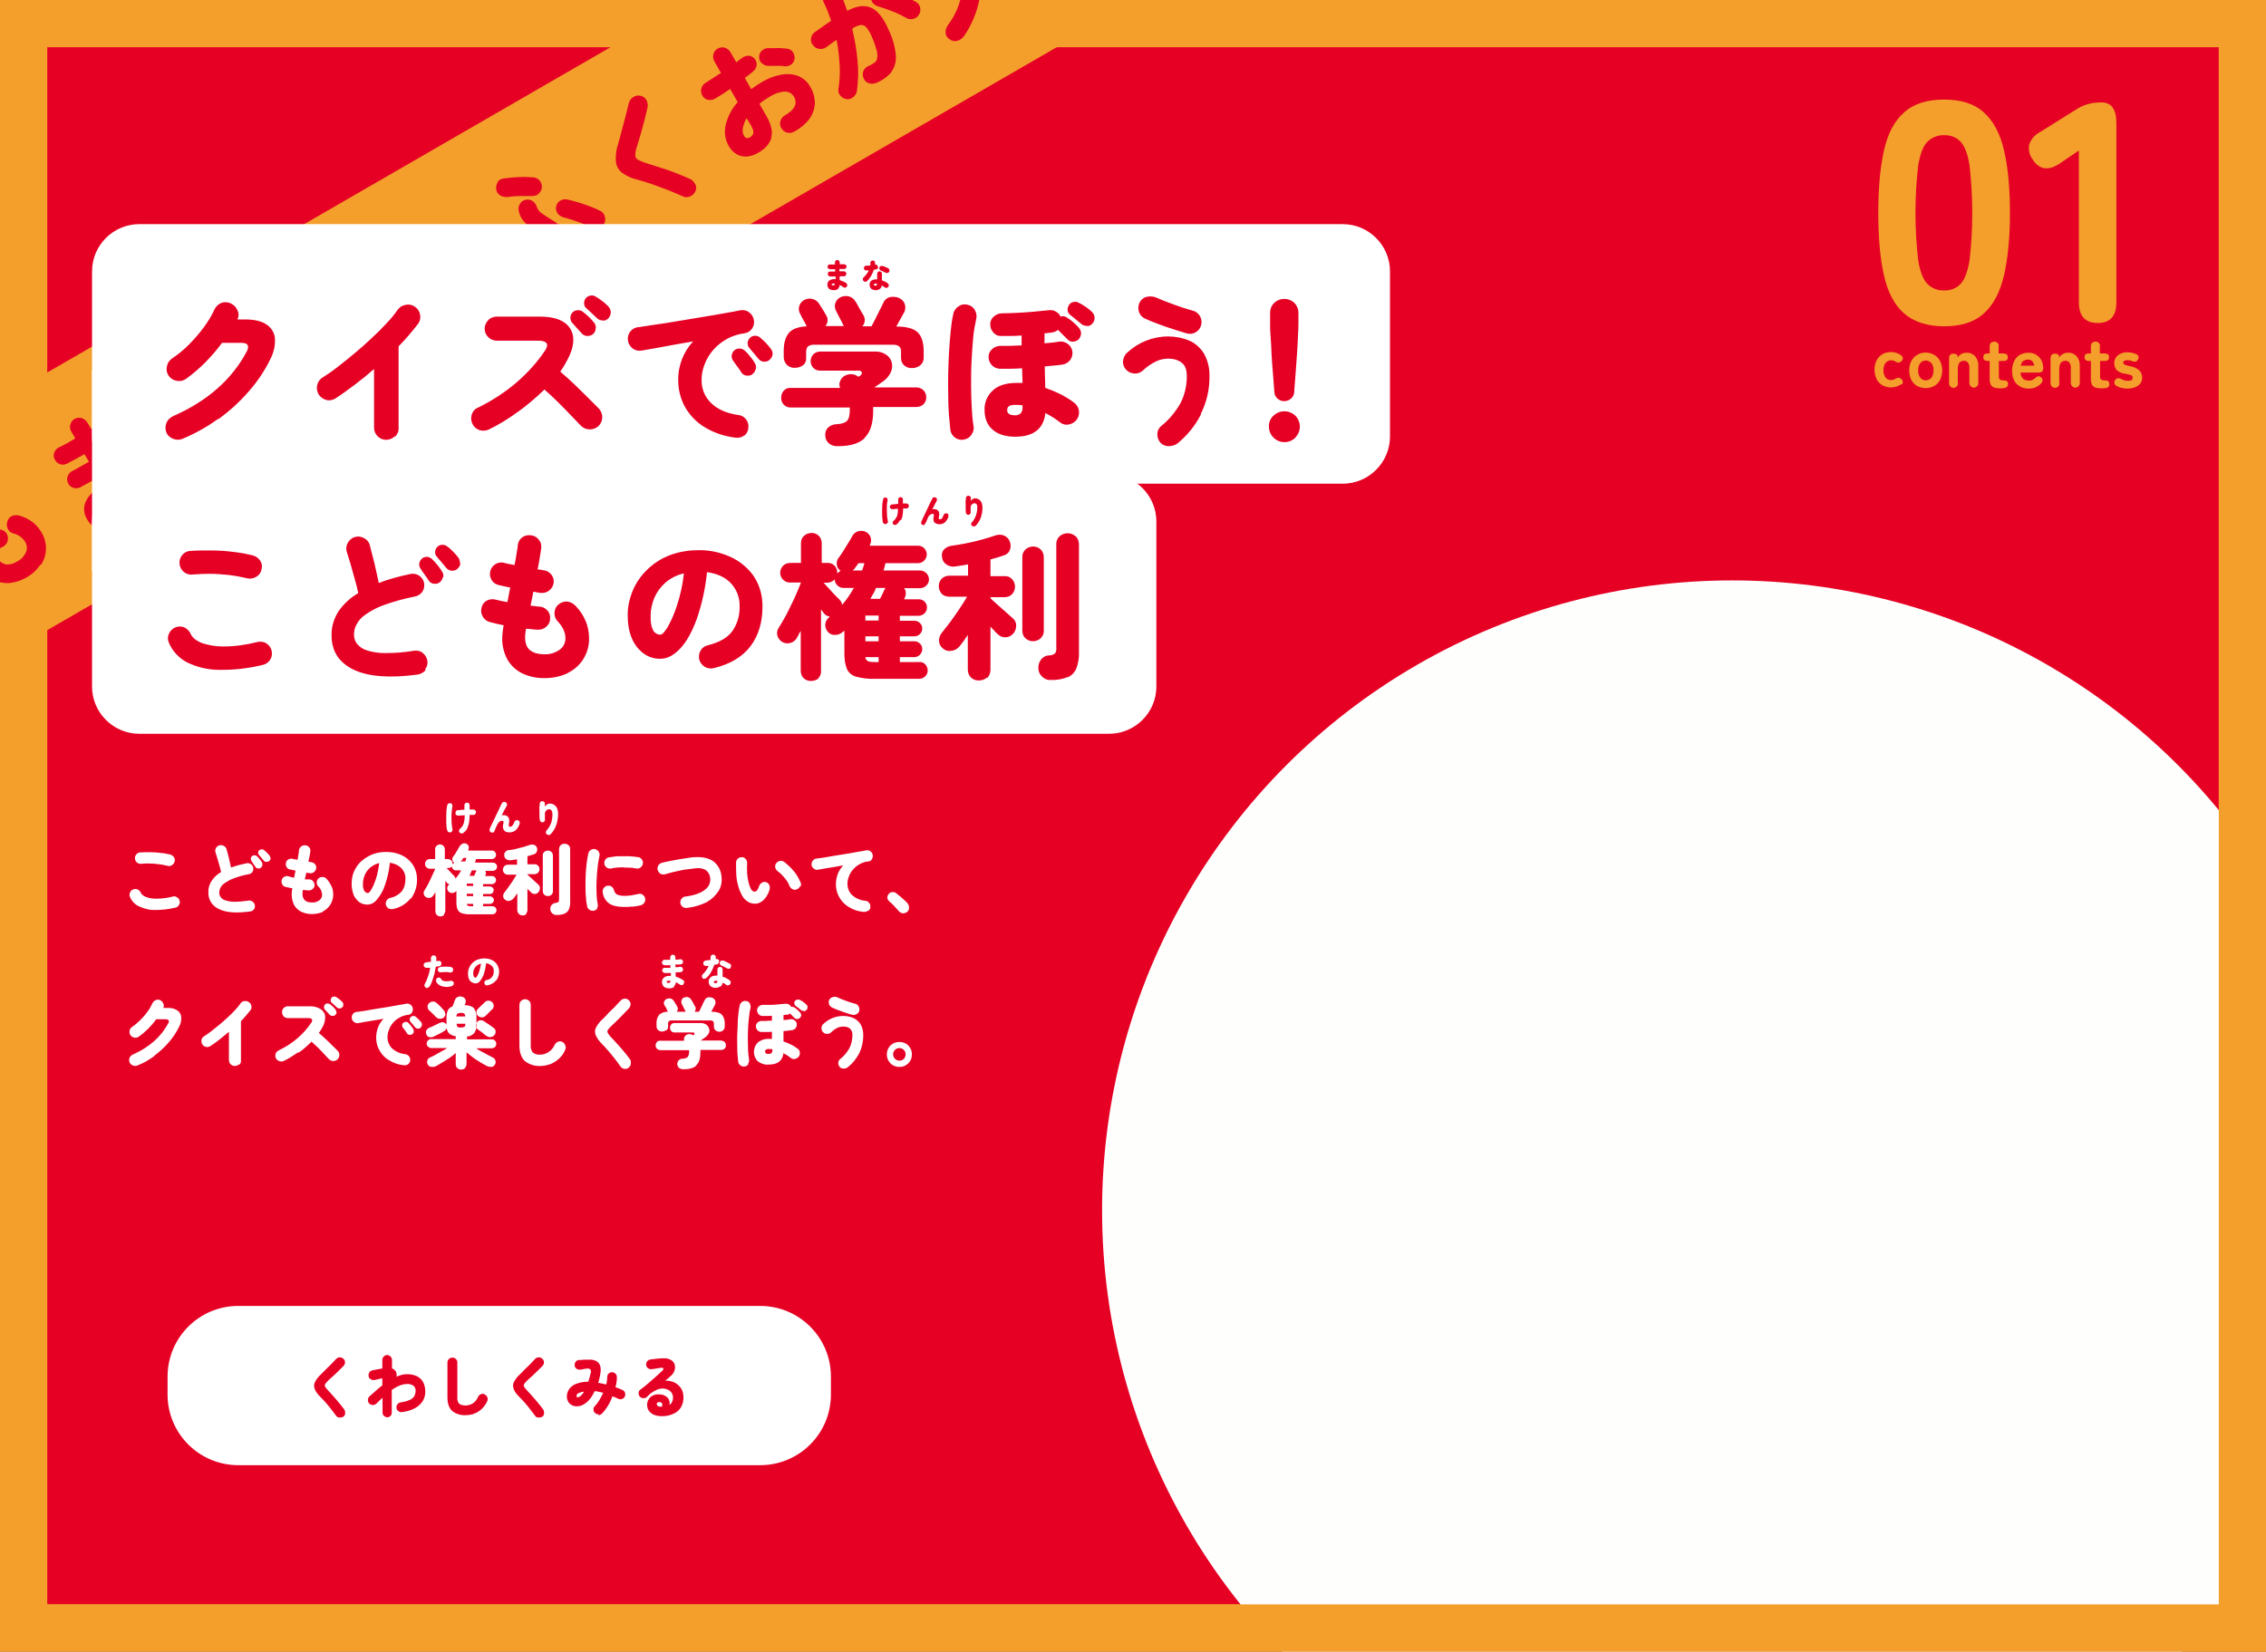 <?xml version="1.0" encoding="UTF-8"?>
<svg id="contents01.svg" xmlns="http://www.w3.org/2000/svg" version="1.1" xmlns:xlink="http://www.w3.org/1999/xlink" viewBox="0 0 960.2 700">
  <rect x="0" y="0" width="960.2" height="700" fill="#333333" stroke="none"/>
  <!-- Generator: Adobe Illustrator 29.1.0, SVG Export Plug-In . SVG Version: 2.1.0 Build 142)  -->
  <defs>
    <style>
      .st0, .st1, .st2 {
        fill-rule: evenodd;
      }

      .st0, .st3 {
        fill: #e60024;
      }

      .st4, .st2 {
        fill: #f49e2c;
      }

      .st1 {
        fill: #fff;
      }

      .st5 {
        fill: none;
      }

      .st6 {
        fill: #fefffd;
      }

      .st7 {
        clip-path: url(#clippath);
      }
    </style>
    <clipPath id="clippath">
      <rect class="st5" x="0" width="960.2" height="700"/>
    </clipPath>
  </defs>
  <g class="st7">
    <g id="_長方形_9" data-name="長方形_9">
      <rect class="st3" x="10" y="10" width="940.2" height="680"/>
      <path class="st4" d="M940.2,20v660H20V20h920.2M960.2,0H0v700h960.2V0h0Z"/>
    </g>
    <circle id="_楕円形_7" data-name="楕円形_7" class="st6" cx="734" cy="513" r="267"/>
    <g id="btn">
      <path id="_長方形_11" data-name="長方形_11" class="st1" d="M101,553.5h221.1c16.6,0,30,13.4,30,30h0v7.5c0,16.6-13.4,30-30,30H101c-16.6,0-30-13.4-30-30v-7.5c0-16.6,13.4-30,30-30h0Z"/>
      <path id="_くわしくみる" data-name="くわしくみる" class="st0" d="M146.2,598.9c.1-.6,0-1.1-.4-1.6-.6-.9-1.4-1.8-2.2-2.8s-1.6-1.9-2.4-2.8-1.5-1.7-2.1-2.3c-.5-.5-.9-1.1-1.3-1.6-.2-.4-.2-.8,0-1.2.4-.6.9-1.1,1.4-1.6.5-.5,1.1-1,1.9-1.7.7-.7,1.5-1.4,2.3-2.2s1.5-1.5,2.2-2.2c.4-.4.6-1,.6-1.5,0-.6-.2-1.1-.7-1.5-.4-.4-.9-.6-1.5-.6-.6,0-1.1.2-1.5.6-.5.5-1,1.1-1.6,1.7s-1.2,1.3-1.9,1.9-1.2,1.2-1.8,1.8-1,1-1.4,1.4c-1,.9-1.8,2-2.4,3.2-.4.9-.4,1.9,0,2.9.5,1.2,1.3,2.2,2.2,3.1.6.6,1.4,1.4,2.2,2.3s1.6,1.9,2.4,2.9,1.5,2,2.2,2.9c.3.5.8.8,1.4.8.6,0,1.1,0,1.6-.3.5-.3.8-.8.9-1.4ZM165.4,600.2c.4-.4.6-.9.6-1.4v-9.7c1-.7,2-1.3,3.2-1.8,1-.4,2.1-.7,3.2-.7,1-.1,2.1.2,2.9.8.6.6.9,1.4.8,2.2,0,.7-.2,1.4-.5,2.1-.5.7-1.1,1.3-1.9,1.6-1.3.6-2.6.9-4,1.1-.5,0-1,.4-1.3.8-.3.4-.5,1-.4,1.5,0,.6.4,1.1.8,1.4.4.3,1,.5,1.5.4,3.3-.4,5.8-1.5,7.4-3,1.7-1.5,2.6-3.6,2.5-5.9,0-1.3-.3-2.6-.9-3.8-.6-1.1-1.5-1.9-2.6-2.5-2-.9-4.3-1.1-6.4-.6-.8.2-1.5.5-2.3.8.2-.8,0-1.6-.3-2.3-.4-.6-1-1-1.6-1.2v-3.6c0-1.1-.9-2-2-2.1-1.1,0-2,.9-2.1,2,0,0,0,0,0,0v3.7l-4.2.8c-.5.1-1,.4-1.3.9-.3.5-.4,1.1-.3,1.6,0,.5.4,1,.9,1.3.5.3,1,.4,1.6.3.2,0,.5-.1.9-.2s.8-.2,1.3-.3.8-.2,1.1-.2v3c-1,.7-1.9,1.5-2.8,2.3s-1.8,1.6-2.7,2.4c-.4.4-.6.9-.6,1.5,0,.6.2,1.1.6,1.5.8.8,2.1.8,3,0,0,0,0,0,0,0,.9-.9,1.7-1.7,2.6-2.5v6.3c0,.5.2,1.1.6,1.4.8.8,2.1.8,2.8,0,0,0,0,0,0,0h0ZM201.1,599.1c1.2-.5,2.3-1.2,3.2-2.1.9-.9,1.7-2,2.2-3.2.2-.5.2-1.1,0-1.6-.2-.5-.6-.9-1.1-1.2-.5-.3-1.1-.3-1.6-.1-.5.2-1,.6-1.2,1.1-.5,1.2-1.3,2.2-2.4,2.9-.9.5-1.9.8-2.9.8-1,0-1.9-.2-2.7-.7-.6-.7-.9-1.6-.8-2.6v-14.9c0-.6-.2-1.1-.6-1.5-.4-.4-.9-.6-1.5-.6-1.1,0-2.1.9-2.1,2,0,0,0,0,0,0v14.9c0,2.6.7,4.5,2,5.7,1.6,1.3,3.6,1.9,5.7,1.8,1.3,0,2.6-.2,3.8-.7h0ZM230.5,598.9c.1-.6,0-1.1-.4-1.6-.6-.9-1.4-1.8-2.2-2.8s-1.6-1.9-2.4-2.8-1.5-1.7-2.1-2.3c-.5-.5-.9-1.1-1.3-1.6-.2-.4-.2-.8,0-1.2.4-.6.9-1.1,1.4-1.6.5-.5,1.1-1,1.9-1.7.7-.7,1.5-1.4,2.3-2.2s1.5-1.5,2.2-2.2c.4-.4.6-1,.6-1.5,0-.6-.2-1.1-.7-1.5-.4-.4-.9-.6-1.5-.6-.6,0-1.1.2-1.5.6-.5.5-1,1.1-1.6,1.7s-1.2,1.3-1.9,1.9-1.2,1.2-1.8,1.8-1,1-1.4,1.4c-1,.9-1.8,2-2.4,3.2-.4.9-.4,1.9,0,2.9.5,1.2,1.3,2.2,2.2,3.1.6.6,1.4,1.4,2.2,2.3s1.6,1.9,2.4,2.9,1.5,2,2.2,2.9c.3.5.8.8,1.4.8.6,0,1.1,0,1.6-.3.5-.3.8-.8.9-1.4h0ZM253.6,599.8c.6,0,1.1-.3,1.5-.7.9-.9,1.7-2,2.4-3.1.8-1.3,1.5-2.7,2-4.2.4.2.9.3,1.3.5s.9.4,1.3.6c.5.2,1.1.2,1.6,0,.5-.2.9-.6,1.1-1.1.2-.5.2-1.1,0-1.6-.2-.5-.6-.9-1.1-1.1-.5-.2-.9-.4-1.4-.6s-1-.4-1.5-.5c.4-1.4.6-2.8.6-4.3,0-.6-.2-1.1-.6-1.5-.4-.4-1-.6-1.5-.6-.5,0-1.1.2-1.4.6-.4.4-.6.9-.6,1.5,0,.5,0,1-.1,1.5s-.2,1.1-.3,1.6c-.6-.1-1.2-.3-1.7-.4s-1.1-.2-1.7-.3c.2-.6.3-1.2.5-1.9s.3-1.4.4-2c.4-2.2,0-3.8-.9-4.7-1-1-2.6-1.4-4.9-1.2-.2,0-.5,0-.9,0-.4,0-.8,0-1.2.1s-.8,0-1.1,0c-.6,0-1.1.3-1.4.7-.4.4-.5,1-.5,1.5,0,1.1,1,2,2.2,1.9,0,0,0,0,0,0,.4,0,.8,0,1.4-.2s1-.1,1.3-.2c.6-.2,1.2,0,1.7.2.3.5.4,1.1.2,1.7-.2.7-.3,1.3-.5,1.9s-.3,1.2-.5,1.7c-1.7,0-3.5.3-5.1.9-1.2.4-2.2,1.2-3,2.2-.6.9-1,2-1,3.1,0,.9.2,1.7.7,2.5.4.6,1,1.1,1.7,1.4.7.3,1.5.4,2.3.3.8,0,1.6-.3,2.3-.7,1.9-1,3.5-2.9,4.8-5.7.6,0,1.2.2,1.8.3s1.2.3,1.8.4c-.5,1.1-1,2.1-1.6,3.1-.6.9-1.2,1.8-2,2.6-.4.4-.6.9-.5,1.5,0,.6.3,1.1.7,1.4.4.4.9.6,1.5.5h0ZM244.6,592.2c-.2-.1-.3-.4-.3-.6,0-.5.4-.9.8-1.1.8-.4,1.6-.6,2.4-.7-.3.5-.6,1-1,1.4-.3.3-.6.6-1,.8-.2.2-.6.3-.9.2h0ZM285.1,599.3c1.4-.5,2.5-1.4,3.3-2.6.8-1.3,1.3-2.9,1.2-4.5,0-1.4-.3-2.8-1.1-3.9-.7-1-1.7-1.9-2.8-2.4-1.2-.5-2.5-.8-3.8-.7.5-.4,1-.9,1.4-1.2s.8-.7,1-.9c.8-.6,1.3-1.5,1.6-2.5.2-.8.2-1.7-.1-2.5-.3-.8-.9-1.4-1.7-1.8-1-.5-2-.7-3.1-.6-.5,0-1,0-1.7.1-.7,0-1.3.1-2,.2s-1.2.1-1.7.2c-1.1.1-1.9,1.2-1.8,2.3,0,0,0,0,0,0,0,.6.4,1.1.8,1.4.4.3,1,.5,1.5.4.7,0,1.4-.2,2.1-.3s1.4-.2,2-.3c.3-.1.7,0,.9.3,0,.3,0,.6-.3.8-.8.8-1.7,1.6-2.8,2.6s-2.2,1.9-3.3,2.9-2.3,1.9-3.4,2.7c-.4.3-.7.8-.7,1.4,0,.5.1,1.1.5,1.5.4.5,1,.7,1.6.7.6,0,1.2-.2,1.6-.7,1-1.1,2.2-2,3.5-2.6.9-.5,1.9-.8,3-.8.8,0,1.6.2,2.4.6.6.3,1.2.8,1.5,1.4.3.5.5,1.1.5,1.7,0,.7-.1,1.3-.4,1.9-.2.6-.6,1-1.1,1.4.2-1.1,0-2.2-.8-3.1-.9-.9-2.1-1.4-3.4-1.4-.9-.1-1.8,0-2.7.4-.7.3-1.4.8-1.8,1.5-.5.7-.7,1.4-.8,2.2,0,.9.1,1.8.6,2.6.5.8,1.2,1.4,2,1.8,1,.4,2,.7,3,.7,1.7.1,3.3-.1,4.9-.7h0ZM278.6,595.8c-.2-.2-.3-.5-.3-.8,0-.3.2-.5.4-.6.3-.2.6-.2,1-.1.4,0,.8.3.9.7.1.4,0,.9-.1,1.2-.3,0-.7,0-1,0-.3,0-.6-.2-.9-.4h0Z"/>
    </g>
    <g id="_グループ_8" data-name="グループ_8">
      <path id="_こどもの権利について_クイズで楽しく学ぼう_" data-name="こどもの権利について_クイズで楽しく学ぼう_" class="st1" d="M75.8,383.6c.4-.5.5-1.2.3-1.8-.1-.6-.5-1.2-1.1-1.5-.5-.4-1.2-.5-1.8-.3-2.3.6-4.6.9-7,.9-1.6,0-3.1-.2-4.5-.8-.9-.3-1.7-1-2.1-1.8-.2-.6-.7-1.1-1.3-1.3-.6-.3-1.3-.3-1.9,0-.6.2-1.1.7-1.3,1.3-.3.6-.3,1.3,0,1.9.7,1.7,2,3.1,3.7,3.9,2.1,1,4.3,1.6,6.6,1.6,3,0,6-.3,8.9-1,.6-.1,1.2-.5,1.5-1.1ZM72.9,366.6c.6-.3,1-.9,1.1-1.5.2-.6,0-1.3-.3-1.8-.3-.5-.9-.9-1.5-1.1-1.3-.3-2.7-.6-4.1-.7-1.5-.2-3-.3-4.5-.3-1.4,0-2.8,0-4.3.1-.6,0-1.2.4-1.6.9-.4.5-.6,1.2-.5,1.8,0,.6.4,1.2.9,1.6.5.4,1.1.6,1.8.5,1.2-.1,2.3-.2,3.5-.1,1.3,0,2.6.1,3.9.3,1.3.1,2.5.4,3.8.7.6.2,1.3,0,1.8-.3h0ZM107.5,385.6c.4-.5.6-1.1.5-1.8,0-.6-.4-1.2-.9-1.6-.5-.4-1.2-.6-1.8-.5-2,.3-4,.5-6,.5-1.3,0-2.6-.2-3.8-.6-.8-.2-1.5-.7-2-1.4-.4-.5-.6-1.2-.6-1.9,0-.7.2-1.4.5-2,.4-.8,1-1.5,1.8-2,1.2-.8,2.4-1.5,3.8-2,2.1-.8,4.3-1.4,6.5-1.8,1.3-.2,2.1-1.5,1.8-2.7,0,0,0,0,0-.1-.1-.6-.5-1.2-1.1-1.5-.5-.3-1.2-.5-1.8-.3-1.2.3-2.3.5-3.4.8-1,.3-2.1.6-3.1,1-.3-1.3-.6-2.6-.9-4s-.7-2.6-1-3.8c-.2-.6-.6-1.1-1.2-1.4-.6-.3-1.3-.4-1.9-.2-.6.2-1.1.6-1.4,1.1-.3.6-.4,1.2-.2,1.8.2.7.5,1.6.8,2.6s.6,2.1.9,3.1.5,1.9.7,2.7c-1.6.9-3,2.2-4,3.7-1,1.5-1.5,3.2-1.4,5-.1,3,1.7,5.8,4.5,7,3,1.5,7.4,1.8,13.2,1,.6,0,1.2-.4,1.6-.9h0ZM114.6,363.8c0-.4-.1-.8-.4-1.2-.3-.4-.7-.8-1.1-1.2-.4-.4-.8-.7-1.2-1.1-.6-.5-1.4-.4-2,0-.3.3-.5.6-.5,1,0,.4,0,.7.3,1,.3.3.6.8,1.1,1.3s.7.9.9,1.1c.3.4.7.6,1.2.6.4,0,.9-.1,1.2-.4.3-.3.6-.7.6-1.1ZM111.2,366.7c0-.4,0-.8-.2-1.2-.3-.5-.6-.9-1-1.4-.3-.4-.7-.8-1.1-1.2-.3-.3-.6-.4-1-.4-.4,0-.7,0-1,.3-.3.2-.6.6-.6,1,0,.3,0,.7.2,1,.2.4.5.8.9,1.4.4.5.7.9.8,1.2.2.4.6.6,1.1.7.4,0,.9,0,1.2-.3.3-.3.6-.6.7-1.1ZM136.8,386.3c2.7-1.3,4.4-4.1,4.4-7.2,0-1.2-.2-2.4-.7-3.4-.5-1.1-1.2-2.2-2-3.1-.4-.5-1-.8-1.6-.9-.6,0-1.3,0-1.8.5-.5.4-.9,1-.9,1.6,0,.6.1,1.3.6,1.8,1,.9,1.6,2.2,1.7,3.6,0,.9-.4,1.8-1.2,2.4-.9.6-2,1-3.1.9-1.1,0-2.2-.2-3-.9-.7-.7-1.1-1.7-1-2.7,0-.2,0-.5,0-.7,0-.3,0-.6.2-1,.4,0,.8,0,1.2.1s.8,0,1.2.1c.6,0,1.2-.2,1.7-.6.5-.4.8-1,.8-1.6,0-.6-.2-1.2-.6-1.7-.4-.5-1-.8-1.7-.8-.3,0-.6,0-.9,0s-.6,0-.9,0c0-.5.2-.9.3-1.4s.2-1,.3-1.4c.3,0,.6,0,.8.1s.5,0,.7.1c1.3.2,2.5-.8,2.7-2.1,0-.6,0-1.3-.5-1.7-.4-.5-1-.8-1.6-.9-.3,0-.7-.1-1.2-.2.2-.9.3-1.7.5-2.4.1-.7.2-1.3.3-1.8.1-.6,0-1.3-.4-1.8-.4-.5-.9-.9-1.6-.9-.6-.1-1.3,0-1.8.4-.5.4-.9.9-1,1.6,0,.4-.1,1-.2,1.7-.1.7-.3,1.5-.4,2.4-.5,0-.9-.2-1.2-.2-.4,0-.6-.1-.8-.2-.6-.2-1.3,0-1.8.2-.6.3-1,.8-1.1,1.4-.2.6-.1,1.3.2,1.8.3.6.8,1,1.4,1.1.3,0,.6.1,1,.2.4.1.9.2,1.4.3,0,.5-.2,1-.3,1.5,0,.5-.2,1-.3,1.5-.5,0-.9-.2-1.3-.3-.3,0-.7-.2-1-.3-.6-.2-1.3-.1-1.8.2-.6.3-1,.8-1.1,1.4-.2.6-.1,1.3.2,1.8.3.6.8,1,1.4,1.1.4.1.9.2,1.4.3s1,.2,1.5.3c-.2.8-.3,1.6-.3,2.5,0,1.6.3,3.2,1.1,4.7.7,1.2,1.8,2.2,3.1,2.8,1.4.6,3,1,4.5.9,1.6,0,3.2-.3,4.7-1h0ZM174.2,380.8c1.7-2.4,2.6-5.2,2.5-8.2,0-1.6-.3-3.2-1-4.7-.6-1.4-1.6-2.6-2.7-3.6-1.2-1.1-2.7-1.9-4.2-2.4-1.7-.6-3.5-.8-5.3-.8-2,0-4,.3-5.9,1.1-1.7.7-3.2,1.7-4.6,2.9-1.3,1.2-2.3,2.7-3,4.3-.7,1.6-1,3.4-1,5.2,0,1.6.3,3.3.9,4.8.5,1.2,1.4,2.2,2.4,3,1,.7,2.2,1,3.4,1,1.6,0,3.1-.9,4-2.1,1.5-1.8,2.7-3.8,3.4-6.1,1.1-3.1,1.8-6.3,2.1-9.5,1.9.2,3.6,1,4.9,2.3,1.2,1.3,1.8,2.9,1.7,4.6,0,1.8-.4,3.6-1.5,5.1-1.3,1.5-3.1,2.5-5,2.9-.6.1-1.1.5-1.5,1.1-.3.5-.4,1.2-.3,1.8.2.6.6,1.2,1.1,1.5.6.3,1.2.4,1.9.3,3-.6,5.6-2.2,7.5-4.5h0ZM154.3,377.5c-.4-.9-.6-2-.5-3,0-1.3.3-2.5.8-3.7.5-1.2,1.3-2.2,2.3-3.1,1.1-.9,2.4-1.6,3.8-1.9-.3,2.3-.7,4.5-1.4,6.7-.5,1.5-1.1,3-1.9,4.4-.6,1-1.1,1.6-1.5,1.6-.6,0-1.2-.4-1.5-.9h0ZM188.1,387.5c.4-.4.6-1,.6-1.6v-12.6l.6.8c.2.2.4.4.6.5.2.1.4.2.6.2,0,0-.1,0-.2.1-.4.3-.7.8-.8,1.4,0,.5.1,1.1.5,1.5.4.5,1,.7,1.6.7.6,0,1.2-.3,1.6-.7,0,0,.2-.1.2-.2v4.8c0,1.1.1,2.1.5,3.1.4.8,1,1.3,1.9,1.6,1.2.3,2.5.5,3.8.4h9.1c.5,0,.9-.2,1.2-.5.3-.3.5-.8.5-1.2,0-.5-.2-.9-.5-1.2-.3-.3-.8-.5-1.2-.5h-4v-1h3c.4,0,.8-.2,1.1-.5.3-.3.5-.7.5-1.1,0-.4-.2-.8-.5-1.1-.3-.3-.7-.5-1.1-.5h-3v-1h3c.9,0,1.5-.8,1.5-1.7,0-.8-.7-1.4-1.5-1.5h-3v-1h3.8c.5,0,.9-.2,1.2-.5.3-.3.5-.8.5-1.2,0-.5-.2-.9-.5-1.2-.3-.3-.8-.5-1.2-.5h-3l.2-.3c.2-.3.2-.7.2-1,0-.3-.1-.7-.3-.9h3.2c.5,0,1-.2,1.3-.5.7-.7.7-1.8,0-2.5,0,0,0,0,0,0-.3-.3-.8-.5-1.3-.5h-7.5c0-.2.1-.5.2-.7s.1-.5.2-.8h6.7c1,0,1.8-.8,1.8-1.8,0-.5-.2-.9-.5-1.3-.3-.3-.8-.5-1.3-.5h-10v-.3c.6-1,.2-2.1-.8-2.6,0,0,0,0,0,0-.5-.2-1.1-.3-1.6,0-.5.2-.9.6-1.2,1-.2.4-.5.9-.8,1.4-.3.6-.7,1.1-1,1.7-.3.5-.6.9-1,1.4-.3.4-.4.9-.3,1.4,0,.5.4.9.8,1.2h0c-.3.2-.5.4-.7.6h0c0-.7-.2-1.2-.6-1.6-.4-.4-.9-.6-1.5-.6h-1.2v-4.1c0-1.1-.8-2-1.9-2.1,0,0,0,0-.1,0-.6,0-1.1.2-1.5.6-.4.4-.7.9-.6,1.5v4.1h-2.2c-.6,0-1.1.2-1.5.6-.8.8-.8,2.1,0,2.9.4.4.9.6,1.5.6h2.2c-.2.6-.5,1.3-.9,2.1s-.8,1.7-1.2,2.6-.9,1.8-1.3,2.6c-.4.7-.8,1.4-1.2,2-.3.5-.4,1-.2,1.5.3,1.2,1.5,1.8,2.7,1.5.6-.2,1.1-.5,1.4-1.1.1-.2.2-.4.4-.6s.3-.5.4-.8v8.2c0,.6.2,1.2.6,1.6.4.4,1,.6,1.5.6.6,0,1.1-.2,1.5-.5h0ZM192.5,371.3c-.2-.2-.5-.5-.9-.9s-.8-.9-1.2-1.3-.8-.9-1.2-1.2h.6c.6,0,1.3-.2,1.7-.7,0,.5.2.9.5,1.2.3.4.8.5,1.3.5h2.1c-.3.6-.7,1.2-1.1,1.8-.4.6-.8,1.1-1.3,1.7,0-.4-.2-.8-.5-1h0ZM199.4,370c.2-.4.4-.8.6-1.1h1.9c0,0-.1.2-.1.3-.1.2-.3.5-.4.9s-.4.8-.5,1.1h-2c.2-.4.4-.7.6-1.1h0ZM197.8,378.8h2.7v1h-2.7v-1ZM197.8,374.5h2.7v1h-2.7v-1ZM198.3,383.9c-.3-.2-.5-.5-.5-.8h2.7v1h-.8c-.5,0-1,0-1.4-.2h0ZM195.7,364.7c.1-.1.2-.3.3-.5.1-.2.2-.4.4-.6h1.2c0,.3-.2.5-.2.8,0,.3-.2.5-.3.7h-1.9c.2-.2.3-.3.5-.5h0ZM222.8,387.3c.5-.4.7-1,.7-1.7v-8.9c.3.3.5.6.8.8s.5.5.7.7c.4.5,1,.7,1.6.7.6,0,1.2-.3,1.6-.8.4-.5.6-1.1.6-1.7,0-.6-.3-1.2-.8-1.6l-.9-.8c-.4-.4-.8-.7-1.3-1.2s-.9-.8-1.3-1.2-.8-.7-1-.9v-.2h2.9c.6,0,1.2-.2,1.6-.6.8-.9.8-2.2,0-3-.4-.4-1-.7-1.6-.6h-2.9v-3.4c.5-.1.9-.3,1.4-.4.4-.1.9-.3,1.3-.4.6-.2,1.1-.6,1.3-1.2.2-.6.2-1.2,0-1.7-.2-.5-.6-.9-1.1-1.1-.6-.2-1.3-.2-1.9,0-.8.3-1.8.6-2.8.9s-2.1.5-3.1.8-2,.4-2.9.5c-.6,0-1.2.3-1.6.8-.4.4-.5,1-.4,1.6,0,.6.4,1.2.9,1.5.5.3,1.1.5,1.8.4.4,0,.8-.1,1.3-.2.4,0,.9-.1,1.4-.2v2.3h-3.8c-.6,0-1.2.2-1.6.6-.8.9-.8,2.2,0,3,.4.4,1,.7,1.6.6h3.6c-.3.5-.7,1.1-1.1,1.8-.4.7-.9,1.4-1.4,2.1s-1,1.4-1.4,2-.9,1.1-1.2,1.6c-.4.5-.6,1-.6,1.6,0,.6.3,1.2.8,1.5.5.5,1.2.7,1.9.5.7-.1,1.2-.5,1.7-1,.6-.7,1.1-1.5,1.6-2.2v7.1c0,.6.2,1.2.7,1.7.4.4,1,.6,1.6.6.6,0,1.2-.2,1.6-.6h0ZM239.3,387.2c.8-.4,1.5-1,1.8-1.9.4-1,.6-2.2.5-3.3v-22.1c0-.6-.2-1.3-.7-1.7-.5-.4-1-.6-1.7-.6-.6,0-1.2.2-1.6.6-.5.4-.7,1.1-.7,1.7v21.1c0,.4,0,.9-.3,1.3-.4.2-.8.4-1.2.4-.6,0-1.2.4-1.7.9-.4.5-.6,1.1-.5,1.8,0,.6.3,1.3.8,1.7.5.5,1.1.7,1.8.7,1.2,0,2.4-.1,3.5-.6h0ZM233.7,379.2c.4-.4.7-1,.6-1.6v-14.9c0-.6-.2-1.2-.6-1.6-.9-.8-2.2-.8-3.1,0-.4.4-.7,1-.6,1.6v14.9c0,.6.2,1.2.6,1.6.9.8,2.2.8,3.1,0h0ZM252.9,385.1c.4-.5.5-1.2.4-1.8-.3-1.6-.5-3.1-.5-4.7-.1-1.7-.1-3.5,0-5.4s.2-3.6.4-5.4c.2-1.7.4-3.3.8-5,.2-.6,0-1.3-.3-1.8-.3-.5-.9-.9-1.5-1.1-.6-.2-1.3,0-1.8.3-.6.3-.9.9-1.1,1.5-.3,1.2-.5,2.6-.7,4.1s-.3,3.1-.4,4.8-.1,3.3-.1,4.9,0,3.2.2,4.7c0,1.3.2,2.6.5,3.9,0,.6.5,1.2,1,1.5.5.4,1.2.5,1.8.4.6-.1,1.2-.5,1.6-1h0ZM267.9,384.3c1.2-.1,2.4-.3,3.6-.6.6-.2,1.2-.5,1.5-1.1.4-.5.5-1.2.4-1.8-.1-.6-.5-1.2-1.1-1.6-.5-.4-1.2-.5-1.8-.3-1.1.2-2.2.4-3.1.6-.9.1-1.7.2-2.6.2-1.2,0-2.3-.1-3.4-.6-.6-.4-1-1-1.2-1.7-.1-.6-.5-1.2-1-1.6-.5-.4-1.2-.5-1.8-.4-.6,0-1.2.5-1.6,1-.4.5-.5,1.2-.4,1.8.2,1.9,1.2,3.6,2.7,4.7,1.4,1,3.6,1.5,6.4,1.5,1.1,0,2.2,0,3.3-.2h0ZM264.3,367.7c1.8,0,3.6,0,5.3.4.6.1,1.3,0,1.8-.4.5-.4.9-.9,1-1.6.1-.6,0-1.3-.4-1.8-.3-.5-.9-.9-1.5-1-1.3-.2-2.6-.3-3.9-.4-1.5,0-2.9,0-4.4,0-1.4,0-2.8.3-4.2.5-.6,0-1.2.5-1.5,1-.4.5-.5,1.2-.4,1.8.1.6.5,1.2,1,1.5.5.4,1.2.5,1.8.4,1.8-.4,3.6-.5,5.4-.5h0ZM299.8,382.1c2-1.1,3.7-2.8,4.9-4.8,1-1.8,1.3-3.9,1-6-.2-2.5-1.5-4.8-3.5-6.3-1.9-1.3-4.6-1.9-7.8-1.7-1,0-2.1.2-3.4.4s-2.5.4-3.8.6-2.5.5-3.7.7-2.2.5-3.1.7c-.6.2-1.2.6-1.5,1.2-.3.6-.4,1.3-.2,1.9.2.6.6,1.1,1.1,1.5.5.3,1.2.4,1.8.3.8-.2,1.8-.5,2.9-.8,1.1-.3,2.3-.5,3.5-.8s2.4-.5,3.6-.6,2.2-.3,3.1-.4c1.5-.2,3.1,0,4.4.8,1,.8,1.7,1.9,1.8,3.2.3,2-.5,3.9-2.2,5.1-1.7,1.4-4.5,2.4-8.3,2.9-.6,0-1.2.4-1.6.9-.4.5-.6,1.2-.5,1.8,0,.6.4,1.2.9,1.6.5.4,1.1.6,1.8.5,3.1-.3,6-1.2,8.8-2.6h0ZM317.2,382.4c1.1.5,2.3.7,3.4.6,1.2-.2,2.4-.9,3.2-1.8,1.1-1.2,1.9-2.6,2.3-4.2.2-.6.1-1.3-.1-1.9-.3-.6-.8-1-1.3-1.2-.6-.2-1.3-.2-1.8.2-.6.3-1,.8-1.2,1.4-.5,1.5-1.1,2.3-1.7,2.4s-1.3-.2-1.8-1.1c-.4-.9-.8-1.8-1-2.8-.3-1.2-.5-2.5-.6-3.8-.1-1.4-.1-2.9,0-4.3,0-.6-.1-1.3-.6-1.8-.4-.5-1-.8-1.6-.8-.6,0-1.3.2-1.7.6-.5.4-.8,1-.8,1.6,0,1.8,0,3.6.1,5.4.1,1.6.4,3.3.9,4.9.4,1.4.9,2.6,1.6,3.9.7,1.2,1.7,2.1,2.8,2.7h0ZM339.2,375.8c.3-.6.3-1.3,0-1.9-.4-1-1-2-1.6-3-.7-1.1-1.5-2.1-2.4-3-.9-.9-1.9-1.8-2.9-2.6-.5-.4-1.2-.5-1.8-.4-.6.1-1.2.4-1.6,1-.4.5-.5,1.2-.4,1.8.2.6.5,1.2,1.1,1.6.7.5,1.4,1.1,2,1.8.7.7,1.3,1.5,1.8,2.2.5.7.9,1.5,1.2,2.3.3.6.7,1.1,1.3,1.3.6.3,1.2.3,1.8,0,.6-.2,1.1-.7,1.3-1.3h0ZM367.9,386.1c.5-.4.9-.9.9-1.6,0-.6,0-1.3-.5-1.8-.4-.5-.9-.9-1.6-.9-2.1-.2-4-1-5.6-2.4-1.3-1.2-2-3-2-4.8,0-1.1.2-2.1.6-3.1.8-2.2,2.5-4.1,4.5-5.2,1.2-.7,2.5-1.1,3.8-1.2.6,0,1.2-.4,1.5-1,.3-.5.4-1.2.3-1.8-.1-.6-.5-1.2-1-1.5-.5-.4-1.1-.5-1.8-.4-.8.2-2,.4-3.3.6s-2.9.5-4.5.8l-5,.8c-1.7.3-3.2.5-4.6.8-1.4.2-2.6.4-3.6.5-.6,0-1.2.4-1.6.9-.4.5-.6,1.2-.5,1.8,0,.6.4,1.2,1,1.6.5.4,1.2.6,1.8.4.8-.1,1.7-.3,2.8-.5s2.3-.4,3.7-.6,2.7-.5,4.1-.7c-1,1.1-1.8,2.3-2.3,3.6-.5,1.4-.8,2.9-.8,4.4,0,3.8,1.9,7.3,5.1,9.4,2,1.3,4.2,2.1,6.6,2.3.6,0,1.3,0,1.8-.5h0ZM385.2,384.7c0-.7-.2-1.3-.6-1.8-.4-.5-.9-1-1.4-1.4-.6-.6-1.2-1.1-1.8-1.6s-1.2-1-1.6-1.3c-.5-.4-1.1-.6-1.7-.5-.6,0-1.1.3-1.5.8-.4.4-.6,1-.6,1.5,0,.6.3,1.1.7,1.5.5.4.9.9,1.5,1.4s1,1.1,1.5,1.6.9,1,1.2,1.3c.4.5,1,.8,1.7.9.7,0,1.3-.2,1.8-.6.5-.4.8-1,.8-1.7h0ZM65.2,447.6c2.3-1.7,4.4-3.6,6.2-5.7,1.8-2,3.3-4.3,4.5-6.7.7-1.3,1-2.7.9-4.2-.1-1.2-.8-2.2-1.7-2.8-1.3-.8-2.8-1.1-4.3-1h-1.6c.3-.6.3-1.3,0-1.9-.3-.6-.7-1.1-1.3-1.4-.6-.3-1.3-.3-1.9,0-.6.2-1.1.7-1.4,1.3-.6,1.3-1.3,2.6-2.2,3.7-.9,1.3-2,2.5-3.1,3.6-1.1,1-2.2,2-3.4,2.8-.6.4-.9,1-1,1.6-.1.7,0,1.3.4,1.9.4.5,1,.9,1.6,1,.7.1,1.3,0,1.9-.4,1.4-1,2.8-2.2,4-3.4,1.2-1.2,2.4-2.6,3.4-4h3.9c1.4,0,1.8.6,1.2,1.7-3.1,5.8-8.1,10.2-15.1,13.3-.6.3-1.1.8-1.3,1.4-.3.6-.2,1.3,0,1.9.6,1.2,2,1.8,3.3,1.3,2.6-1,5-2.4,7.2-4ZM101.4,451.3c.5-.5.8-1.1.7-1.8v-16.7c.8-.8,1.5-1.6,2.1-2.3s1.3-1.6,1.9-2.3c.4-.5.6-1.2.4-1.9-.1-.7-.5-1.2-1.1-1.6-.5-.4-1.2-.5-1.9-.4-.7.1-1.3.5-1.6,1-.7,1-1.4,1.9-2.2,2.7-.9,1-1.9,2-3.1,3.1s-2.3,2.1-3.5,3.1-2.4,1.9-3.5,2.8-2.2,1.6-3.1,2.2c-.6.3-1,.9-1.1,1.5-.3,1.3.5,2.7,1.8,3,0,0,0,0,0,0,.6.2,1.3,0,1.9-.3,1.3-.9,2.7-1.8,4-2.9,1.3-1,2.6-2.1,3.9-3.2v12c0,1.4,1.1,2.5,2.5,2.5.7,0,1.3-.3,1.8-.7h0ZM126.5,446.2c2-1.4,3.8-3,5.5-4.7.9.8,1.8,1.6,2.7,2.5.9.9,1.8,1.8,2.6,2.7s1.5,1.6,2.1,2.2c.5.5,1.1.8,1.8.8.7,0,1.3-.2,1.8-.7.5-.5.8-1.1.8-1.8,0-.7-.2-1.3-.7-1.8-.6-.7-1.4-1.4-2.3-2.3-.9-.9-1.8-1.8-2.8-2.7s-1.9-1.8-2.9-2.6c.2-.3.5-.6.7-1,.2-.3.4-.6.6-1,.9-1.4,1.4-3.1,1.4-4.8,0-1.3-.8-2.5-1.9-3.3-1.5-.9-3.2-1.3-5-1.2h-8.9c-1.4,0-2.5,1.1-2.5,2.5,0,.7.3,1.3.7,1.8.5.5,1.1.7,1.8.7h8.6c.6,0,1.2.1,1.6.5.2.6,0,1.2-.4,1.6-1.6,2.4-3.5,4.5-5.7,6.4-2.4,2.1-5.1,3.8-8,5.2-.6.3-1.1.8-1.3,1.4-.2.6-.2,1.3.1,1.9.6,1.2,2.1,1.7,3.3,1.2,2.1-1,4.1-2.3,6.1-3.7ZM142.5,429c0-.4-.1-.8-.4-1.2-.3-.4-.7-.8-1.1-1.2-.4-.4-.8-.7-1.2-1-.3-.2-.7-.3-1.1-.3-.8,0-1.4.7-1.4,1.5,0,.3,0,.7.3,1,.3.4.7.8,1.1,1.2s.8.9,1,1.1c.3.3.7.5,1.2.5.4,0,.9-.1,1.2-.4.3-.3.5-.7.6-1.2h0ZM144,427.4c.4,0,.8-.2,1.1-.5.3-.3.4-.8.4-1.2,0-.4-.2-.8-.5-1.1-.4-.4-.8-.8-1.2-1.1-.4-.3-.9-.6-1.3-.9-.3-.2-.7-.3-1.1-.2-.4,0-.7.2-.9.5-.3.3-.4.7-.4,1.1,0,.3.1.7.4.9.3.3.7.7,1.2,1.1s.8.8,1.1,1c.3.3.8.5,1.2.4h0ZM172.9,451.1c.5-.4.9-1,.9-1.6.2-1.3-.7-2.5-2-2.7,0,0,0,0,0,0-2.1-.2-4-1-5.6-2.4-1.3-1.2-2-3-2-4.8,0-1.1.2-2.1.6-3.1.8-2.2,2.4-4.1,4.5-5.2,1.2-.7,2.5-1.1,3.8-1.2.6,0,1.2-.5,1.5-1,.3-.5.4-1.2.3-1.8-.1-.6-.5-1.2-1-1.5-.5-.4-1.1-.5-1.8-.4-.8.2-2,.4-3.3.6s-2.9.5-4.5.8l-5,.8c-1.7.3-3.2.5-4.6.8-1.4.2-2.6.4-3.6.5-.6,0-1.2.4-1.6.9-.4.5-.5,1.2-.4,1.8,0,.6.4,1.2,1,1.6.5.4,1.1.6,1.8.4.8-.1,1.7-.3,2.8-.5s2.4-.4,3.7-.6,2.7-.5,4.1-.7c-1,1.1-1.8,2.3-2.3,3.6-.5,1.4-.8,2.9-.8,4.4,0,1.8.4,3.6,1.3,5.2.9,1.7,2.2,3.2,3.9,4.2,2,1.3,4.2,2.1,6.6,2.3.6,0,1.3,0,1.8-.5h0ZM178.8,434.4c0-.4,0-.8-.4-1.2-.3-.4-.7-.9-1.1-1.2-.4-.4-.8-.8-1.2-1.1-.3-.2-.7-.4-1-.3-.4,0-.7.2-1,.4-.3.3-.5.6-.5,1,0,.3,0,.7.3,1,.3.4.7.8,1.1,1.3s.7.9.9,1.1c.6.7,1.6.8,2.3.2,0,0,0,0,0,0,.3-.3.5-.7.6-1.1h0ZM175.3,437.3c0-.4,0-.8-.2-1.2-.3-.5-.6-.9-1-1.4-.3-.4-.7-.8-1.1-1.2-.3-.3-.6-.4-1-.4-.8,0-1.5.5-1.6,1.3,0,.3,0,.7.2,1,.3.4.6.8,1,1.3s.7.9.8,1.2c.2.4.6.6,1.1.7.4,0,.9,0,1.2-.3.4-.3.6-.6.7-1.1h0ZM197,452.6c.5-.4.7-1.1.7-1.7v-4.9c.8.7,1.7,1.4,2.6,2.1s2,1.4,3,2,2,1.2,3,1.7c.6.3,1.2.4,1.9.4.6,0,1.2-.4,1.5-1,.4-.5.4-1.2.2-1.8-.2-.6-.7-1.1-1.3-1.3-.6-.3-1.3-.7-2.1-1.1s-1.6-.9-2.4-1.3-1.6-.9-2.3-1.4h6.6c1.1,0,1.9-.9,1.9-1.9,0-1-.8-1.9-1.8-1.9,0,0,0,0,0,0h-10.6v-1.2c1.2,0,2.3-.6,3.1-1.5.7-1.1,1-2.3.9-3.6v-3.1c.1-1.4-.3-2.7-1.1-3.8-.7-.8-2-1.2-3.9-1.3,0,0,0-.2.1-.3,0,0,0-.2.1-.2.3-.5.3-1.1.2-1.7-.2-.6-.7-1.1-1.3-1.3-.6-.2-1.3-.3-1.9,0-.7.2-1.2.8-1.4,1.5-.1.3-.2.7-.4,1.1s-.3.9-.5,1.4c-.8.3-1.5.8-2,1.6-.4,1-.6,2-.6,3.1v3.2-.2c-.3-.4-.7-.7-1.2-.9-.6-.1-1.1,0-1.6.2-.6.3-1.4.7-2.3,1.1-.9.4-1.6.8-2.2,1-.6.2-1,.7-1.3,1.2-.2.6-.1,1.2.1,1.7.2.6.7,1,1.3,1.1.6.1,1.3,0,1.9-.3.6-.3,1.3-.7,2.2-1.1.8-.4,1.5-.8,2.1-1.2.5-.3.9-.7,1.1-1.3,0,.9.5,1.8,1.1,2.4.8.6,1.7,1,2.7,1.1v1.2h-10.4c-1.1,0-1.9.9-1.9,1.9,0,.5.2,1,.6,1.3.4.4.8.6,1.4.6h6.7c-.7.5-1.5.9-2.4,1.4s-1.7.9-2.5,1.4-1.5.8-2.2,1.1c-1.1.4-1.7,1.6-1.3,2.7,0,.1.1.3.2.4.3.6.8.9,1.5,1,.6,0,1.3,0,1.9-.3.9-.5,1.9-1.1,2.9-1.7s2-1.3,3-1.9c.9-.6,1.7-1.3,2.5-2v4.7c0,.6.2,1.3.7,1.7.4.4,1,.7,1.7.6.6,0,1.2-.2,1.7-.7h0ZM208,439.5c.6,0,1.1-.3,1.5-.8.4-.5.6-1,.5-1.6,0-.6-.3-1.1-.8-1.4-.3-.2-.7-.5-1.2-.9s-1-.7-1.6-1.1-1-.6-1.3-.9c-.5-.3-1-.4-1.6-.4-.6,0-1.1.4-1.4.9-.3.4-.5,1-.4,1.6,0,.6.3,1.1.8,1.4.3.2.7.5,1.1.8s1,.7,1.4,1.1.9.7,1.2.9c.5.3,1.1.5,1.7.5h0ZM188.6,429.6c0-.6-.2-1.1-.6-1.5-.2-.2-.5-.5-.8-.9s-.8-.8-1.2-1.2-.7-.7-1-.9c-.4-.4-1-.7-1.6-.6-.6,0-1.1.2-1.6.7-.4.4-.7,1-.6,1.5,0,.6.2,1.1.6,1.5.2.2.6.5,1,.9l1.2,1.2c.4.4.7.7.9.9.4.4,1,.6,1.6.6.6,0,1.2-.2,1.6-.6.4-.4.7-1,.7-1.5h0ZM206.6,429.7c.4-.4.8-.7,1.1-1.1s.7-.6.9-.8c.4-.4.6-1,.6-1.6,0-.6-.3-1.1-.7-1.5-.4-.4-1-.6-1.6-.6-.6,0-1.1.3-1.5.7-.2.1-.4.4-.8.8-.4.4-.8.7-1.2,1.1s-.7.7-.9.9c-.4.4-.6.9-.6,1.4,0,.6.2,1.1.6,1.5.4.4,1,.7,1.6.7.6,0,1.2-.2,1.6-.6.2-.2.5-.5.9-.8h0ZM193.9,435.2c-.3-.3-.4-.8-.4-1.3h3.7c0,.5,0,.9-.4,1.3-.5.2-1,.3-1.5.3-.5,0-1,0-1.4-.3h0ZM193.9,429.6c.4-.2.9-.3,1.4-.3.5,0,1,0,1.4.3.3.3.5.8.4,1.2h-3.7c0-.4.1-.9.4-1.2h0ZM233.3,451c1.4-.6,2.6-1.4,3.7-2.4,1.1-1.1,2-2.3,2.5-3.7.3-.6.3-1.3,0-1.9-.2-.6-.6-1.1-1.2-1.4-.6-.3-1.2-.3-1.8-.1-.6.2-1.1.7-1.4,1.2-.6,1.4-1.5,2.5-2.8,3.3-1,.6-2.2,1-3.4,1-1.1.1-2.2-.2-3.1-.9-.7-.8-1-1.9-.9-3v-17.2c0-.6-.2-1.3-.7-1.7-.5-.5-1.1-.7-1.7-.7-1.3,0-2.4,1.1-2.4,2.4,0,0,0,0,0,0v17.2c0,3,.8,5.2,2.3,6.6,1.9,1.5,4.2,2.2,6.5,2.1,1.5,0,3-.3,4.3-.8h0ZM267.3,450.7c.1-.6,0-1.3-.4-1.8-.7-1-1.6-2.1-2.5-3.2s-1.9-2.2-2.8-3.2-1.7-1.9-2.5-2.7c-.6-.6-1.1-1.2-1.5-1.9-.3-.4-.3-1,0-1.4.5-.7,1-1.3,1.7-1.9.6-.5,1.3-1.2,2.1-2s1.7-1.6,2.6-2.6,1.7-1.8,2.5-2.6c.4-.5.7-1.1.7-1.8,0-.7-.3-1.3-.8-1.7-.5-.5-1.1-.7-1.7-.6-.7,0-1.3.3-1.7.8-.6.6-1.2,1.2-1.9,2s-1.4,1.5-2.2,2.2-1.4,1.4-2,2.1-1.2,1.2-1.6,1.6c-1.2,1-2.1,2.3-2.8,3.6-.5,1.1-.5,2.2,0,3.3.6,1.3,1.5,2.5,2.6,3.6.7.7,1.6,1.6,2.5,2.7s1.9,2.2,2.8,3.4,1.8,2.3,2.5,3.4c.4.5.9.9,1.6,1,.6.1,1.3,0,1.8-.4.5-.4.9-1,1-1.6h0ZM295.1,451.4c1.2-1.1,1.7-2.9,1.7-5.6s0-.2,0-.4,0-.3,0-.4h8.8c.6,0,1.1-.2,1.5-.6.4-.4.5-.9.5-1.4,0-.5-.2-1.1-.6-1.4-.5-.4-1.1-.6-1.7-.6h-8.4c.3-.2.6-.4.9-.6s.6-.4,1-.7c.7-.5,1.2-1.1,1.6-1.9.3-.6.3-1.3,0-2-.2-.6-.6-1.2-1.2-1.6-.7-.4-1.5-.6-2.3-.6h-11.1c-.5,0-1.1.2-1.4.6-.3.4-.5.9-.5,1.4,0,.5.2,1,.5,1.4.4.4.9.6,1.4.6h7.8c.3,0,.5,0,.7.3,0,.3,0,.6-.3.7,0,0,0,0-.1,0,0,0-.2.1-.3.2h0c-.4-.4-.9-.5-1.4-.5-.6,0-1.1.1-1.6.5-.3.3-.6.7-.7,1.1-.1.4-.1.8,0,1.2h-10.3c-.5,0-1,.2-1.3.6-.3.4-.5.9-.5,1.4,0,.5.2,1,.6,1.4.4.4.9.6,1.5.6h12.1c0,0,0,.2,0,.3v.3c0,.8-.1,1.6-.6,2.3-.6.5-1.4.7-2.1.7-.6,0-1.3.2-1.7.7-.4.4-.6,1-.6,1.6,0,.6.3,1.2.7,1.6.5.4,1.2.6,1.9.6,2.5,0,4.3-.5,5.5-1.6h0ZM282.4,436.7c.5-.4.7-1,.7-1.6v-1.2c0-.4,0-.8.4-1.1.4-.3.9-.4,1.3-.3h16c.5,0,.9,0,1.3.3.3.3.4.7.4,1.1v1.2c0,.6.2,1.2.7,1.6.5.4,1,.6,1.6.6.6,0,1.2-.2,1.6-.6.5-.4.7-1,.7-1.6v-1.2c.1-1.4-.3-2.8-1.3-3.9-.8-.8-2.3-1.2-4.4-1.2l1.5-2.8c.3-.5.4-1.2.2-1.8-.2-.6-.6-1-1.2-1.3-.6-.2-1.2-.3-1.8-.2-.7.1-1.2.6-1.5,1.2-.2.3-.4.8-.7,1.4s-.6,1.2-.9,1.9-.6,1.2-.8,1.6h-1.9c.6-.6.7-1.6.2-2.3-.1-.2-.3-.5-.5-.9s-.4-.7-.6-1.1-.4-.6-.5-.8c-.3-.5-.8-.9-1.4-1.1-.6-.1-1.2,0-1.7.2-.5.2-.9.7-1,1.2-.2.5-.1,1.1.1,1.5,0,.1.2.4.4.8s.4.8.6,1.2c.1.3.3.5.4.8,0,.2.2.3.3.5h-3.8c.5-.7.6-1.6.1-2.3-.2-.3-.4-.7-.7-1.2-.3-.5-.5-.8-.7-1.1-.3-.5-.8-.9-1.4-1-.6-.1-1.2,0-1.7.2-.5.3-.8.7-1,1.2-.2.5-.1,1.1.2,1.5,0,.1.2.3.4.6s.3.6.5,1c.1.2.2.4.3.7,0,0,0,0,.1.2,0,0,0,.1.1.2-1.4,0-2.7.4-3.7,1.3-.8,1.1-1.2,2.4-1.1,3.7v1.2c0,.6.2,1.2.7,1.6.4.4,1,.6,1.6.6.6,0,1.2-.2,1.6-.5h0ZM332,446.4c.6.3,1.1.6,1.6.9.5.4,1,.7,1.5,1.1.5.4,1.2.6,1.8.4.6-.1,1.2-.5,1.6-1,.4-.5.5-1.2.4-1.8,0-.6-.4-1.2-1-1.6-.8-.6-1.7-1.2-2.6-1.6-1.1-.6-2.2-1-3.3-1.4,0-.7,0-1.4,0-2.1,0-.8,0-1.5,0-2.3.7,0,1.4-.1,2.1-.2s1.2-.1,1.6-.2c1.3-.2,2.1-1.4,1.9-2.7,0-.6-.4-1.2-1-1.5-.5-.4-1.1-.5-1.7-.4-.4,0-.8.1-1.3.2s-1.1.1-1.6.1c0-.4,0-.7,0-1.1v-1c.3,0,.6,0,.8-.1s.5,0,.7,0c.4,0,.9-.2,1.2-.6l1.9,1.9c.3.3.7.5,1.2.5.4,0,.9-.2,1.2-.5.3-.3.5-.7.5-1.1,0-.4-.1-.8-.4-1.1-.4-.4-.8-.8-1.2-1.2-.4-.4-.8-.7-1.3-1-.4-.3-.9-.3-1.3-.2-.2-.5-.6-.8-1-1.1-.5-.2-1-.3-1.5-.3-.8.1-1.8.2-3,.3s-2.3.2-3.5.2-2.2,0-3,0c-.6,0-1.2.2-1.7.6-.5.4-.7,1-.8,1.6,0,.6.2,1.2.6,1.7.4.5,1,.8,1.6.8.6,0,1.2,0,1.9,0,.7,0,1.5,0,2.2-.1,0,.3,0,.6,0,1s0,.7,0,1.1c-.9,0-1.7,0-2.4.1s-1.4,0-1.9,0c-.6,0-1.2.2-1.7.6-.5.4-.8,1-.8,1.6,0,.6.2,1.2.6,1.7.4.5,1,.7,1.6.8.5,0,1.2,0,2,0,.8,0,1.7,0,2.6-.1v3c-.1,0-.3,0-.5,0h-.6c-1.7-.1-3.4.4-4.8,1.5-2.3,2.2-2.3,5.8-.1,8,0,0,0,0,0,0,1.3,1,3,1.6,4.7,1.4,3.8,0,5.8-1.6,6.2-4.9h0ZM317,450.8c.4-.5.5-1.2.4-1.8-.2-1.2-.3-2.3-.4-3.5,0-1.4-.1-3-.1-4.7,0-1.7,0-3.4.1-5.1s.2-3.3.4-4.8c.1-1.2.3-2.4.6-3.6.2-.6,0-1.3-.2-1.9-.3-.6-.8-1-1.4-1.1-.7-.2-1.4,0-1.9.3-.6.4-1,1-1.1,1.7-.2,1.1-.4,2.1-.5,3.2-.1,1.3-.3,2.6-.3,4.1s-.1,3-.2,4.6,0,3.1,0,4.6,0,2.8.1,4.1.2,2.2.3,3.1c0,.6.5,1.2,1,1.6.5.4,1.2.5,1.8.4.6,0,1.2-.5,1.5-1ZM340.7,428.6c.4,0,.8-.3,1.1-.6.3-.3.4-.8.4-1.2,0-.4-.2-.8-.6-1.1-.4-.4-.8-.7-1.3-1.1-.4-.3-.9-.6-1.4-.8-.3-.2-.7-.2-1.1-.1-.3,0-.7.3-.9.5-.3.3-.4.7-.3,1.1,0,.4.2.7.4.9.3.3.8.6,1.3,1s.9.7,1.1.9c.3.3.8.4,1.3.4h0ZM324.6,446.5c-.2-.2-.4-.5-.4-.8,0-.7.5-1.1,1.5-1.1.5,0,1.1,0,1.6.1v.5c0,.4-.1.8-.4,1.1-.3.3-.7.4-1.2.4-.4,0-.8,0-1.2-.3h0ZM364,446.6c1.2-2.4,1.8-5.1,1.8-7.8,0-1.6-.3-3.2-1.1-4.6-.7-1.2-1.8-2.1-3-2.7-1.4-.6-2.9-.9-4.4-.9-3.1,0-6.1,1.2-8.4,3.4-.5.4-.8,1-.8,1.7,0,.6.1,1.3.6,1.7.4.5,1,.8,1.7.8.6,0,1.3-.1,1.7-.6.8-.7,1.6-1.4,2.6-1.9.8-.4,1.8-.6,2.7-.6,1,0,1.9.2,2.7.8.8.7,1.2,1.8,1.1,2.8,0,1.9-.4,3.9-1.3,5.6-1,1.8-2.3,3.3-3.9,4.6-.5.4-.8,1-.8,1.6,0,.6.2,1.3.6,1.7.4.5,1,.7,1.7.7.7,0,1.3-.2,1.8-.6,2-1.6,3.6-3.6,4.8-5.9h0ZM363,429.8c.6-.3,1-.8,1.1-1.5.2-.6,0-1.3-.3-1.8-.3-.5-.8-1-1.5-1.1-1.2-.3-2.5-.7-3.8-1.2-1.4-.5-2.6-1-3.7-1.5-.6-.3-1.3-.3-1.9-.1-.6.1-1.2.6-1.5,1.1-.3.6-.3,1.3-.1,1.9.2.6.6,1.1,1.2,1.4.8.4,1.6.7,2.6,1.1s2,.7,3.1,1.1,2,.7,2.9.9c.6.2,1.3,0,1.9-.3ZM383.8,451.5c.8-.5,1.5-1.1,1.9-1.9.5-.8.7-1.7.7-2.7,0-1-.2-1.9-.7-2.7-.5-.8-1.1-1.5-1.9-1.9-1.7-.9-3.7-.9-5.4,0-.8.5-1.5,1.1-1.9,1.9-.5.8-.7,1.8-.7,2.7,0,.9.2,1.9.7,2.7.5.8,1.1,1.5,1.9,1.9.8.5,1.8.7,2.7.7,1,0,1.9-.2,2.7-.7h0ZM379.2,448.7c-1-1-1-2.7,0-3.7,0,0,0,0,0,0,.5-.5,1.2-.8,1.9-.8.7,0,1.4.3,1.9.8,1,1,1,2.7,0,3.8-1,1-2.7,1-3.7,0,0,0,0,0,0,0h0Z"/>
      <path id="_けんり" data-name="けんり" class="st1" d="M198,351c.4-.8.6-1.7.8-2.6.1-1,.2-2,.2-3,.3,0,.5,0,.8,0s.5,0,.7,0c.3,0,.6,0,.8-.3.2-.2.4-.5.4-.8,0-.3,0-.6-.3-.8-.2-.2-.5-.4-.8-.4-.4,0-1,0-1.6,0v-1.8c0-.3-.1-.6-.3-.8-.2-.2-.5-.3-.8-.3-.3,0-.6.1-.8.3-.2.2-.3.5-.3.8v1.9c-.6,0-1.1,0-1.6.1s-1,0-1.3.1c-.3,0-.6.2-.7.5-.2.3-.2.6-.2.9,0,.3.2.6.5.7.3.2.6.2.9.2.3,0,.7-.1,1.2-.1.4,0,.9,0,1.3-.1,0,.9,0,1.7-.2,2.6-.1.6-.3,1.2-.6,1.8-.3.5-.7,1-1.2,1.4-.2.2-.4.5-.4.8,0,.3,0,.6.3.8.5.5,1.2.5,1.7,0,.7-.6,1.3-1.3,1.7-2.1ZM191.6,352.3c.2-.3.2-.6.1-.9-.1-.7-.2-1.4-.3-2.1,0-.8-.1-1.6-.1-2.5,0-.9,0-1.8.1-2.6,0-.8.2-1.6.3-2.4,0-.3,0-.6-.1-.9-.4-.5-1.1-.7-1.6-.3-.3.2-.4.4-.5.7-.1.7-.2,1.3-.3,2,0,.8-.1,1.5-.1,2.3s0,1.6,0,2.4,0,1.5.1,2.2c0,.6.1,1.2.3,1.7.1.6.7,1,1.3.9,0,0,0,0,0,0,.3,0,.6-.2.7-.5ZM208.9,353c.3-.2.5-.4.6-.7,0,0,.1-.2.2-.5s.2-.5.3-.8.2-.6.4-.8.2-.4.2-.5c.2-.5.6-1,1-1.4.3-.3.7-.4,1.1-.4.2,0,.5,0,.6.2.1.3.1.6,0,.9-.2.7-.3,1.4-.1,2.1.1.5.5,1,.9,1.3.5.3,1.2.4,1.8.4.9,0,1.9-.3,2.6-.9.8-.7,1.3-1.7,1.7-2.7.1-.3,0-.6,0-.9-.3-.6-1-.9-1.6-.6-.3.1-.5.4-.6.6-.2.5-.4,1-.7,1.4-.1.2-.4.5-.6.6-.2,0-.4.1-.6.1-.2,0-.4,0-.5-.3,0-.3,0-.6,0-.9.3-.9.3-1.9-.1-2.7-.5-.7-1.3-1.1-2.1-1-.3,0-.5,0-.8,0,.4-.8.8-1.6,1.2-2.3s.7-1.2.9-1.6c.2-.3.2-.6.1-.9-.2-.6-.8-1-1.4-.8-.3,0-.6.3-.7.5-.2.4-.5.9-.7,1.4s-.6,1.2-.9,1.9-.7,1.4-1,2.1-.7,1.4-1,2.1-.6,1.3-.9,1.9-.5,1.1-.7,1.5c-.1.3-.1.6,0,.9.1.3.3.5.6.6.3.1.6.1.9,0h0ZM232.6,353.9c.3,0,.6-.1.8-.4,1-1.1,1.8-2.3,2.3-3.8.5-1.5.8-3.1.8-4.7,0-1.1-.2-2.3-.9-3.2-.7-.8-1.7-1.3-2.7-1.2-.3,0-.6,0-.8.2-.3.1-.5.3-.7.5-.2.2-.4.4-.5.7,0-.2,0-.4,0-.6s0-.4,0-.5c0-.3,0-.6-.2-.9-.2-.2-.5-.4-.8-.4-.3,0-.6,0-.8.2-.2.2-.4.5-.4.8,0,.3,0,.8-.1,1.3s0,1.1,0,1.8,0,1.3,0,2c0,.6,0,1.3.2,1.9,0,.3.2.6.4.7.2.2.5.3.8.2.3,0,.6-.2.7-.4.2-.2.3-.5.2-.8,0-.8,0-1.7,0-2.5,0-.5.3-1,.7-1.4.3-.3.7-.4,1.1-.4.4,0,.8.2,1,.5.3.5.4,1.1.4,1.6,0,1.3-.2,2.6-.6,3.8-.4,1.1-1.1,2.2-1.9,3.1-.2.2-.3.5-.3.8,0,.3.1.6.4.8.2.2.5.3.8.3h0Z"/>
      <path id="_たの" data-name="たの" class="st1" d="M181.4,418.5c.3,0,.6-.3.7-.5.5-.8.8-1.6,1.1-2.4.3-.9.6-1.9.9-2.9.2-1,.4-2,.6-3,.3,0,.6-.1.8-.1s.5,0,.7-.1c.3,0,.6-.2.7-.5.3-.5.2-1.2-.3-1.6-.3-.2-.6-.2-.9-.1-.2,0-.5,0-.8.1,0-.5,0-1,0-1.4,0-.3-.1-.6-.4-.8-.2-.2-.5-.3-.8-.3-.3,0-.6.1-.8.4-.2.2-.3.5-.3.8,0,.5,0,1.1,0,1.6h-1c-.3.1-.7.1-1,.2-.6,0-1.1.5-1.1,1.2,0,0,0,0,0,0,0,.3.2.6.4.8.2.2.5.3.8.3.2,0,.5,0,.8,0s.5,0,.8,0c-.2,1.2-.5,2.4-.9,3.6-.4,1.1-.8,2.2-1.4,3.2-.3.5-.2,1.2.4,1.6,0,0,0,0,0,0,.3.2.6.2.9.1ZM192.1,417.5c.2-.3.2-.6.2-.9,0-.3-.2-.6-.5-.7-.3-.2-.6-.2-.9-.2-.9.2-1.8.3-2.7.1-.5,0-1-.4-1.3-.9-.3-.6-1-.8-1.6-.4-.3.1-.5.4-.5.7,0,.3,0,.6,0,.9.5.9,1.4,1.6,2.4,1.9,1.3.4,2.8.4,4.1,0,.3,0,.6-.3.7-.5h0ZM191.5,412c.3-.1.4-.4.5-.7,0-.3,0-.6-.1-.9-.1-.3-.4-.4-.7-.5-.5-.1-1-.2-1.5-.2-.6,0-1.1,0-1.7,0-.5,0-1.1,0-1.6.2-.6.1-1,.7-.9,1.3,0,.3.2.5.5.7.2.2.6.2.8.2.4,0,.8-.1,1.3-.1.5,0,.9,0,1.3,0,.4,0,.8,0,1.1.2.3,0,.6,0,.9-.1h0ZM210.3,415.6c.8-1.1,1.2-2.5,1.2-3.9,0-.8-.2-1.5-.5-2.2-.3-.7-.8-1.3-1.3-1.8-.6-.5-1.3-.9-2-1.1-.8-.3-1.7-.4-2.5-.4-1,0-1.9.2-2.8.5-.8.3-1.6.8-2.2,1.4-1.2,1.2-1.9,2.8-1.9,4.5,0,.8.1,1.6.4,2.3.2.6.7,1.1,1.2,1.4.5.3,1,.5,1.6.5.8,0,1.5-.4,1.9-1,.7-.9,1.3-1.9,1.6-2.9.5-1.5.8-3,1-4.6.9,0,1.7.5,2.4,1.1.6.6.9,1.4.8,2.2.2,1.9-1.2,3.6-3.1,3.8-.3,0-.5.3-.7.5-.2.3-.2.6-.1.9,0,.3.3.6.5.7.3.2.6.2.9.1,1.4-.3,2.7-1,3.6-2.2ZM200.8,414c-.2-.5-.3-1-.3-1.4,0-.6.1-1.2.4-1.8.2-.6.6-1.1,1.1-1.5.5-.4,1.1-.7,1.8-.9-.1,1.1-.4,2.2-.7,3.2-.2.7-.5,1.4-.9,2.1-.1.3-.4.6-.7.7-.3,0-.6-.2-.7-.5h0Z"/>
      <path id="_まな" data-name="まな" class="st1" d="M285.5,418.1c.5-.4.9-1.1.9-1.8.3.1.6.3.9.5.3.2.6.3.8.5.3.2.6.3.9.2.3,0,.6-.2.7-.5.2-.3.2-.6.2-.9,0-.3-.2-.6-.5-.7-.4-.3-.9-.6-1.4-.8-.5-.3-1.1-.5-1.7-.7v-1.8c.4,0,.8,0,1.1,0s.7,0,1.1-.1c.3,0,.6-.2.7-.4.2-.2.3-.5.2-.8,0-.3-.2-.6-.4-.8-.2-.2-.5-.3-.8-.2-.3,0-.6,0-.9.1s-.7,0-1.1,0v-1.1c.4,0,.8,0,1.2,0s.8,0,1.1-.1c.3,0,.6-.2.7-.4.2-.2.3-.5.2-.8,0-.3-.2-.6-.4-.7-.2-.2-.5-.3-.8-.2-.3,0-.6,0-.9.1s-.7,0-1.1,0c0-.2,0-.3,0-.5s0-.3,0-.4c0-.3-.1-.6-.3-.8-.4-.5-1.1-.5-1.6,0,0,0,0,0,0,0-.2.2-.3.5-.3.8v1c-.8,0-1.5,0-2.3,0-.3,0-.6,0-.8.3-.2.2-.4.5-.4.8,0,.3,0,.6.3.8.2.2.5.4.8.4h1.2c.4,0,.9,0,1.3,0v1.1c-.4,0-.8,0-1.2,0h-1.1c-.3,0-.6,0-.8.2-.2.2-.4.5-.4.8,0,.3,0,.6.3.8.2.2.5.4.8.4.4,0,.8,0,1.2,0,.5,0,.9,0,1.4,0v1.2c0,0-.2,0-.3,0s-.2,0-.3,0c-.8,0-1.7.2-2.3.7-.6.4-.9,1.1-.9,1.9,0,.8.3,1.5.8,2,.6.5,1.4.7,2.3.7.8,0,1.5-.2,2.1-.6ZM282.7,416.4c-.1,0-.2-.2-.2-.3,0-.1,0-.3.2-.3.2-.1.4-.2.6-.1.3,0,.5,0,.8,0v.2c0,.2,0,.4-.2.5-.2.1-.4.2-.6.2-.2,0-.4,0-.6-.1ZM305.3,418.2c.5-.4.8-1,.9-1.7.3.1.5.3.8.4.3.2.5.3.7.5.2.2.6.3.9.2.3,0,.6-.2.8-.5.2-.2.3-.6.2-.9,0-.3-.2-.6-.5-.8-.4-.3-.8-.5-1.3-.8-.5-.3-1-.5-1.6-.6v-3.1c0-.3-.1-.6-.3-.8-.2-.2-.5-.3-.8-.3-.3,0-.6.1-.8.3-.2.2-.3.5-.3.8v2.6c-.2,0-.5,0-.7,0-.8,0-1.6.2-2.2.7-.5.5-.9,1.1-.8,1.9,0,.7.3,1.4.8,1.9,1.2.9,2.9.9,4.2,0h0ZM298.5,414.8c.3,0,.6-.1.8-.3.8-.7,1.5-1.5,2-2.5.6-1,1-2,1.4-3.1.2,0,.4,0,.6-.1s.3,0,.5-.1c.3,0,.6-.2.7-.5.2-.3.2-.6.2-.9,0-.3-.2-.6-.5-.7-.3-.2-.6-.2-.9-.1h0c0-.1,0-.3,0-.4,0-.1,0-.3,0-.4,0-.3-.1-.6-.3-.8-.2-.2-.5-.3-.8-.3-.3,0-.6.1-.8.3-.2.2-.3.5-.3.8,0,.4,0,.8,0,1.2-.4,0-.7,0-1,.1s-.7,0-1,.1c-.3,0-.6.2-.8.4-.2.2-.3.5-.3.8,0,.6.5,1.1,1.1,1.1,0,0,0,0,0,0,.2,0,.4,0,.6,0s.4,0,.6,0c-.3.7-.7,1.3-1.1,1.9-.4.6-.9,1.1-1.4,1.6-.2.2-.4.5-.4.8,0,.3.1.6.3.9.2.2.5.3.8.3h0ZM308.9,410.6c.3,0,.6-.2.7-.5.2-.3.2-.6.2-.9,0-.3-.2-.6-.5-.7-.3-.2-.6-.3-.9-.5-.3-.2-.7-.3-1-.5s-.7-.3-1-.4c-.3,0-.6,0-.9.1-.3.2-.5.4-.5.7,0,.3,0,.6.1.9.2.2.4.4.7.5.4.1.7.3,1.1.5.4.2.8.4,1.1.6.3.2.6.2.9.2h0ZM302.5,416.2c0-.3.2-.5.7-.5s.2,0,.4,0,.3,0,.4,0v.2c0,.4-.2.7-.6.8,0,0-.1,0-.2,0-.5,0-.7-.2-.7-.5h0Z"/>
    </g>
    <path class="st4" d="M940.2,20v660H20V20h920.2M960.2,0H0v700h960.2V0h0Z"/>
    <g id="_グループ_2" data-name="グループ_2">
      <path id="_長方形_12" data-name="長方形_12" class="st2" d="M-169.1,267.1L566.9-158l47.3,81.9L-121.8,349l-47.3-81.9Z"/>
      <path id="_こどもまんなかふくおか大作戦_" data-name="こどもまんなかふくおか大作戦_" class="st0" d="M-71.6,285.7c0-1.1-.3-2.1-1.1-2.8-.7-.8-1.7-1.2-2.8-1.3-1.1,0-2.1.3-2.8,1.1-2.8,2.7-5.9,5.1-9.2,7.1-2.2,1.3-4.6,2.2-7.1,2.6-1.5.3-3.1,0-4.5-.8-.8-.7-1.9-1-2.9-.8-1.1.1-2,.7-2.6,1.5-.7.8-1,1.9-.8,2.9.1,1.1.7,2,1.5,2.7,2.4,1.9,5.4,2.8,8.5,2.6,3.8-.2,7.4-1.3,10.7-3.2,4.3-2.4,8.3-5.3,11.9-8.8.8-.7,1.2-1.7,1.3-2.8ZM-89.7,263.9c.5-.9.6-2,.3-3-.3-1-.9-1.9-1.9-2.4-.9-.5-2-.6-3-.3-2.2.6-4.3,1.4-6.4,2.3-2.3,1-4.5,2.1-6.7,3.3-2.1,1.1-4,2.3-6,3.7-.9.6-1.4,1.6-1.6,2.6-.2,1,.1,2.1.8,2.9.6.9,1.6,1.4,2.6,1.6,1,.2,2.1-.1,2.9-.8,1.6-1.1,3.2-2.1,4.9-3.1,1.8-1,3.7-1.9,5.7-2.8,1.9-.8,3.9-1.6,6-2.1,1-.3,1.9-1,2.4-1.9ZM-24.9,262.5c.2-1-.1-2.1-.8-2.9-.6-.8-1.6-1.4-2.6-1.5-1.1-.2-2.1.1-2.9.8-2.5,2.1-5.3,4-8.1,5.6-1.8,1.1-3.8,1.8-5.9,2.3-1.3.3-2.7.2-3.9-.3-1-.5-1.8-1.2-2.3-2.1-.6-1-.9-2.1-1-3.3,0-1.5.2-3,.8-4.3,1-2.1,2.2-4.1,3.8-5.9,2.4-2.8,5-5.4,7.8-7.8.8-.7,1.3-1.7,1.3-2.7,0-1-.3-2.1-1-2.8-.7-.8-1.7-1.2-2.7-1.3-1,0-2.1.3-2.8,1.1-1.5,1.4-2.9,2.7-4.2,4-1.3,1.3-2.5,2.6-3.5,3.9-1.4-1.6-2.9-3.3-4.5-4.9-1.6-1.7-3.1-3.2-4.5-4.6-.7-.7-1.8-1.1-2.8-1.1-1.1,0-2.1.4-2.9,1.2-.7.7-1.1,1.8-1.1,2.8,0,1.1.4,2.1,1.2,2.8.9.9,2.1,1.9,3.3,3.1s2.5,2.4,3.8,3.7,2.3,2.4,3.2,3.3c-1.5,2.6-2.4,5.5-2.7,8.5-.2,2.9.5,5.8,2,8.3,2.6,4.6,6.7,6.7,12.1,6.3s12-3.5,19.5-9.4c.8-.7,1.4-1.6,1.5-2.7h0ZM-32.6,225.6c-.3-.6-.8-1.1-1.5-1.4-.8-.3-1.7-.6-2.5-.8-.9-.2-1.7-.4-2.6-.6-.6,0-1.2,0-1.7.4-.5.3-.9.8-1.1,1.4-.2.6-.2,1.3.1,1.9.2.5.6,1,1.2,1.2.7.3,1.5.6,2.5.9s1.7.6,2.2.8c.7.3,1.5.2,2.1-.1.6-.3,1.1-.9,1.3-1.6.3-.7.2-1.4,0-2.1h0ZM-35.1,232.6c-.2-.7-.7-1.2-1.3-1.5-.8-.4-1.6-.8-2.5-1.1-.8-.3-1.7-.6-2.5-.8-.6-.1-1.2,0-1.8.2-.5.3-.9.7-1.2,1.2-.3.6-.3,1.3,0,1.9.2.5.5,1,1,1.3.6.3,1.4.7,2.4,1.2s1.7.8,2.2,1.1c.7.3,1.4.4,2.1,0,.7-.2,1.2-.8,1.5-1.4.3-.7.3-1.4,0-2.1h0ZM17.3,239.5c2.8-4.1,2.9-9.5.3-13.8-1-1.7-2.2-3.2-3.8-4.4-1.6-1.2-3.5-2.2-5.4-2.7-1-.3-2.1-.3-3.1,0-1,.4-1.8,1.2-2.1,2.2-.4,1-.4,2.1,0,3.1.4,1,1.2,1.8,2.2,2.1,2.2.5,4.1,1.8,5.3,3.7.8,1.3.9,3,.3,4.4-.7,1.6-2,3-3.6,3.8-1.5,1-3.2,1.5-5,1.3-1.6-.4-2.9-1.5-3.6-3-.2-.3-.3-.7-.5-1.1-.2-.5-.4-1-.6-1.6.6-.3,1.2-.6,1.8-.9.6-.3,1.2-.6,1.8-.9.9-.5,1.6-1.3,1.9-2.3.3-1,.2-2-.2-2.9-.4-.9-1.2-1.6-2.2-1.9-1-.3-2.1-.3-3,.2-.4.2-.9.4-1.3.6s-.9.4-1.4.6c-.3-.7-.5-1.5-.8-2.2s-.5-1.5-.8-2.3c.5-.2.9-.4,1.3-.5.4-.2.8-.3,1-.4,1-.4,1.7-1.1,2.1-2.1.4-1,.4-2,0-3-.4-1-1.2-1.7-2.1-2.1-1-.4-2-.4-3,0-.5.2-1.2.4-1.9.7-.5-1.4-.9-2.6-1.3-3.8-.4-1.1-.8-2.1-1.1-2.8-.4-1-1.1-1.8-2.1-2.2-.9-.5-2-.5-3,0-1,.4-1.8,1.1-2.3,2.1-.5.9-.5,2.1,0,3,.3.7.7,1.6,1.1,2.7.4,1.1.8,2.3,1.3,3.7-.7.2-1.4.5-1.9.7l-1.3.4c-1,.2-1.9.9-2.4,1.8-.6.9-.7,1.9-.4,2.9.2,1,.9,1.9,1.8,2.4.9.6,1.9.7,2.9.4.4-.1,1-.3,1.7-.5.7-.2,1.5-.5,2.3-.7.3.8.6,1.6.8,2.4s.5,1.6.8,2.4c-.7.3-1.4.5-2.1.7s-1.2.4-1.6.4c-1,.2-1.9.8-2.4,1.7-.6.9-.7,1.9-.5,2.9.2,1,.8,1.9,1.7,2.4.9.6,1.9.7,2.9.5l2.2-.6c.8-.2,1.6-.5,2.4-.8.4,1.3,1,2.5,1.6,3.8,1.3,2.4,3.1,4.3,5.4,5.7,2,1.1,4.4,1.6,6.7,1.4,2.5-.3,5-1.1,7.2-2.4,2.3-1.3,4.3-3.1,5.8-5.4h0ZM55.7,216.9c.9-2.2.8-4.7-.3-6.9,1.1,0,2.3-.1,3.5-.1,1.1,0,2.3,0,3.4.2,1.1.1,2.1-.2,2.9-.9.8-.7,1.3-1.7,1.4-2.7,0-1-.2-2.1-.9-2.9-.7-.8-1.6-1.3-2.7-1.4-1.8-.1-3.7-.1-5.5,0-2,.1-4.1.4-6.1.9l-3.2-5.1c1.2-.8,2.3-1.5,3.4-2.2,1.1-.7,2.1-1.4,2.9-2.1.8-.6,1.4-1.5,1.5-2.5.2-1-.1-2.1-.8-2.9-.6-.8-1.5-1.4-2.5-1.5-1-.1-2,.1-2.8.8-.7.6-1.6,1.2-2.5,1.9-1,.6-2,1.3-3,2l-1.9-3.2c1.2-.8,2.4-1.6,3.5-2.3,1.1-.8,2.1-1.5,3-2.1.8-.6,1.3-1.5,1.4-2.6.2-1-.1-2-.8-2.8-1.3-1.7-3.7-2-5.3-.7,0,0,0,0,0,0-.8.6-1.6,1.2-2.6,1.9-1,.7-2,1.4-3.1,2.1-.3-.5-.6-1-.8-1.4s-.5-.9-.8-1.3c-.5-.9-1.4-1.6-2.4-1.9-2.1-.6-4.2.6-4.8,2.7,0,0,0,0,0,0-.3,1-.1,2.1.4,3l1.7,2.9c-2.2,1.4-4.5,2.7-6.9,3.8-.9.4-1.6,1.2-2,2.2-.4,1-.3,2,.2,2.9.9,1.9,3.1,2.8,5,1.9,0,0,0,0,0,0,1.1-.6,2.3-1.2,3.6-1.9,1.3-.7,2.6-1.5,4-2.2l1.9,3.2c-1.3.7-2.5,1.4-3.7,2.1s-2.3,1.3-3.3,1.8c-.9.4-1.6,1.2-2,2.2-.4.9-.3,2,.1,2.9.4,1,1.2,1.7,2.2,2,.9.4,2,.3,2.9-.1,1.1-.6,2.3-1.3,3.7-2s2.7-1.5,4.1-2.4l2.2,3.6c-.3.2-.7.3-1,.5s-.7.4-1,.6c-2.5,1.3-4.6,3.4-5.7,6-.9,2.3-.7,4.9.6,7,1.2,2.3,3.3,4,5.9,4.4,2.7.3,5.5-.3,7.8-1.8,2.3-1.2,4.2-3.1,5.4-5.4h0ZM44.6,216.5c-.4,0-.8-.3-1-.7-.2-.4-.3-.9,0-1.3.4-.6.9-1.1,1.5-1.4.8-.5,1.6-.9,2.5-1.2l.3.6c.4.5.5,1.2.4,1.8-.3.7-.9,1.3-1.6,1.6-.6.4-1.3.6-2,.6h0ZM86,199.2c.6-.9.8-2,.7-3.1,0-.3,0-.8-.2-1.7,0-.9-.2-1.8-.3-2.9s-.2-2.1-.3-3-.2-1.6-.2-1.9c-.2-1.9,0-3.9.5-5.8.4-1.3,1.3-2.4,2.4-3.1.7-.5,1.5-.7,2.3-.4.6.3,1.1,1.2,1.5,2.7.5,2.4,1.6,4.6,3.3,6.5,1.3,1.4,3.1,2.1,5,2.2,2.1,0,4.2-.6,6-1.8,2.8-1.5,5-4,6.1-7,1-2.9,1.1-6.5.3-10.9-.2-1.1-.8-2-1.7-2.6-1.8-1.3-4.3-.9-5.6.8,0,0,0,0,0,0-.7.8-.9,1.9-.8,3,.3,1.8.5,3.6.4,5.4,0,1-.3,1.9-.8,2.8-.4.6-.9,1-1.5,1.4-.6.5-1.4.5-2,.2-.6-.4-1-1.3-1.4-2.8-1-3.9-2.7-6.6-5-7.9-2.4-1.3-5-1.1-8.1.6-.8.4-1.5,1-2.1,1.6-.2-3.1-.4-6-.5-8.7-.1-2.7-.2-4.8-.2-6.4,0-1.1-.4-2.1-1.1-2.8-.7-.8-1.8-1.2-2.8-1.1-1.1,0-2.1.4-2.8,1.1-.8.7-1.2,1.7-1.1,2.8,0,1.5.1,3.3.2,5.5s.3,4.5.5,7.1.4,5.2.6,7.9.4,5.3.6,7.9.4,4.9.6,7.1.4,4,.5,5.5c0,1.1.6,2,1.5,2.7.8.7,1.9,1,2.9.8,1.1-.1,2.1-.7,2.7-1.7h0ZM151.5,161.9c.8-2.1.8-4.5-.1-6.5,1,0,2.1,0,3.1,0,1,0,2,.1,2.9.2,1.1.2,2.1-.2,2.9-.9.8-.7,1.3-1.7,1.4-2.7.1-1-.2-2.1-.9-2.9-.7-.8-1.6-1.4-2.7-1.4-1.7-.2-3.4-.2-5.1,0-1.9.1-3.8.4-5.7.7l-5.4-9.3c-.5-.9-1.3-1.6-2.3-1.9-1-.3-2.1-.2-2.9.4-.9.5-1.6,1.4-1.8,2.4-.3,1-.1,2.1.4,3l4.5,7.8c-.7.3-1.4.6-2.1,1-2.4,1.2-4.2,3.3-5.2,5.8-.8,2.3-.6,4.9.7,6.9,1.1,2.3,3.3,3.9,5.7,4.3,5.2.5,10.1-2.2,12.5-6.9h0ZM125.5,163.7c.9-.5,1.6-1.4,1.9-2.4,1.1-3.5,1.7-7.1,1.8-10.8,0-3.8-.3-7.7-1.2-11.4.5-.5,1-.9,1.5-1.3s.9-.8,1.3-1.1c.8-.7,1.3-1.7,1.3-2.7,0-1-.3-2.1-1-2.8-.7-.8-1.7-1.3-2.7-1.3-1.1,0-2.1.3-2.8,1.1l-.2.2c-.2-.4-.4-.9-.6-1.3-.2-.4-.4-.8-.6-1.3-.5-.9-1.4-1.6-2.4-1.9-1-.3-2.1-.1-3,.4-.9.5-1.6,1.4-1.8,2.4-.3,1-.1,2.1.4,3,.7,1.2,1.3,2.5,1.8,3.8-1,.8-1.9,1.5-2.9,2.2s-1.8,1.4-2.7,2c-.9.6-1.5,1.5-1.8,2.5-.2,1,0,2,.6,2.8,1.1,1.8,3.4,2.4,5.2,1.3,0,0,.2,0,.2-.1.5-.3,1-.7,1.6-1.1s1.2-.9,1.8-1.3c.3,2.4.3,4.9,0,7.4-.2,2.4-.7,4.9-1.5,7.2-.3,1-.2,2.1.3,3,.5.9,1.4,1.6,2.5,1.9,1,.3,2.1.2,3-.4h0ZM149.1,133.2c.8-.7,1.3-1.6,1.3-2.7,0-1.1-.3-2.1-1-3-.6-.8-1.6-1.4-2.7-1.4-1.1,0-2.3,0-3.4,0-1.3,0-2.6.2-3.9.4-1.2.2-2.4.4-3.6.7-1,.2-1.9.9-2.4,1.8-.5.9-.6,2-.4,3.1.3,1,1,1.8,1.9,2.2.9.4,2,.6,3,.4,1.3-.2,2.6-.4,4-.5,1.5,0,2.9-.1,4.3,0,1,0,2.1-.3,2.8-1h0ZM139.8,160.7c-.6-1-.2-1.9,1.2-2.8.4-.2.7-.4,1.1-.6s.8-.4,1.2-.5l.3.6c.8,1,.6,2.5-.4,3.3-.2.1-.4.2-.6.3-1.4.8-2.4.7-3-.4h0ZM193,137.2c1.5-2,2.2-4.5,2-7-.3-3.7-1.3-7.3-2.9-10.7-2.1-5-4.5-8.2-7.3-9.6-2.8-1.4-6.3-1-10.4,1.2-.9-2.6-1.8-5.1-2.8-7.3-.4-1-1.3-1.7-2.3-2-1-.3-2.1-.3-3.1.2-1,.5-1.7,1.3-2,2.3-.3,1-.3,2.1.2,3.1.6,1.2,1.2,2.5,1.7,3.8.5,1.3,1,2.7,1.5,4.1-1.2.8-2.4,1.6-3.5,2.4s-2.3,1.6-3.4,2.4c-.9.6-1.5,1.5-1.6,2.6-.3,2.2,1.2,4.2,3.3,4.5,1,.2,2.1,0,3-.7.7-.5,1.4-1,2.1-1.5.7-.6,1.5-1.1,2.3-1.6.7,3.6,1.1,7.2,1.3,10.8.2,3.3,0,6.6-.5,9.8-.2,1,0,2.1.7,2.9.6.9,1.6,1.4,2.6,1.6,1,.2,2.1-.1,2.9-.8.8-.6,1.4-1.5,1.6-2.6.6-4.2.7-8.4.3-12.6-.4-4.7-1.2-9.3-2.3-13.8,1-.8,2.2-1.3,3.5-1.5,1-.1,2,.3,2.6,1.1,1,1.3,1.8,2.7,2.4,4.3.8,1.7,1.4,3.5,1.9,5.4.3,1.1.4,2.2.2,3.3-.1.8-.6,1.5-1.2,1.9-.8.5-1.6,1-2.5,1.4-1,.4-1.7,1.2-2.1,2.1-.4,1-.4,2.1,0,3,.4,1,1.2,1.8,2.1,2.2,1,.4,2.1.4,3.1,0,2.6-1,4.8-2.5,6.6-4.6h0ZM205.3,109.8c-.2-1-.9-1.9-1.8-2.4-2.1-1.2-4.4-2.3-6.7-3.3-2.4-1-4.9-1.8-7.5-2.4-1-.3-2.1-.1-3,.4-.9.5-1.6,1.4-1.8,2.5-.3,1,0,2,.5,2.9.6.9,1.5,1.5,2.5,1.8,1.1.3,2.4.8,3.9,1.3,1.4.5,2.9,1.1,4.3,1.7,1.3.6,2.5,1.2,3.7,1.9.9.5,2,.7,3,.4,1-.2,1.9-.9,2.4-1.8.6-.9.8-2,.5-3h0ZM236.1,113c1.6-.8,3.1-2,4.1-3.5,1-1.4,1.6-3,1.7-4.7,0-1.9-.5-3.8-1.5-5.4-.9-1.7-2.2-3.2-3.7-4.3-1.3-.9-2.6-1.8-4-2.6-1.1-.7-2.2-1.4-3.2-2.1-1-.7-1.7-1.7-2.1-2.9-.3-1-1-1.8-1.9-2.4-1.9-1.1-4.3-.4-5.3,1.5,0,0,0,0,0,0-.5.9-.6,2-.3,3.1.3,1.4.9,2.7,1.8,3.8.8,1,1.7,1.8,2.7,2.6,1,.7,2,1.4,3.1,2,1.2.7,2.3,1.4,3.4,2.1,1.1.8,2,1.7,2.6,2.9.6.8.4,1.8-.3,2.4-1.1.9-2.5,1.3-4,1.4-1.1.1-2,.7-2.6,1.5-.7.8-.9,1.9-.8,3,.1,1,.6,2,1.5,2.6.8.6,1.9.9,3,.9,2.1-.1,4.1-.7,5.9-1.6h0ZM256.3,91.7c-.3-1-1-1.9-1.9-2.3-1.3-.7-2.7-1.3-4.1-1.8-1.6-.6-3.2-1.2-4.9-1.7-1.7-.5-3.3-1-4.9-1.3-1-.3-2.1-.1-3,.4-.9.5-1.6,1.4-1.8,2.4-.3,1,0,2.1.5,2.9.6.9,1.5,1.5,2.5,1.8,1.2.3,2.6.7,4.1,1.2s3,1,4.4,1.6,2.6,1.1,3.5,1.6c.9.5,2,.6,3,.2,1-.3,1.8-1,2.3-1.9.5-.9.6-2,.3-3h0ZM221.6,112.1c.5-1.4,1.1-2.8,1.6-4.2s1-2.7,1.5-3.9c.4-1,.5-2.1,0-3-.4-1-1.1-1.7-2.1-2.1-1-.4-2.1-.4-3,0-1,.4-1.7,1.2-2.1,2.2-.5,1.1-1,2.4-1.6,3.9s-1.2,2.9-1.7,4.3-1,2.7-1.4,3.7c-.4,1-.3,2.1.2,3,.9,1.9,3.2,2.8,5.2,1.9,0,0,0,0,0,0,.9-.5,1.7-1.2,2.1-2.2.4-1,.8-2.2,1.3-3.5h0ZM228.1,82.2c.8-.6,1.4-1.6,1.5-2.6.1-1-.2-2.1-.8-2.9-.6-.8-1.6-1.4-2.6-1.5-1.4-.1-2.8-.2-4.2-.2-1.5,0-3,.1-4.5.2s-3,.3-4.3.5c-1,.1-2,.7-2.4,1.7-.5.9-.7,2-.5,3.1.2,1,.9,1.9,1.8,2.4.9.5,2,.7,3,.6,1.6-.2,3.2-.4,4.9-.4,1.7,0,3.5,0,5.3,0,1,0,2.1-.2,2.9-.9h0ZM294.6,78.2c-.4-1-1.1-1.8-2.1-2.3-1.9-.9-4-1.7-6.2-2.6s-4.5-1.6-6.6-2.3-4.1-1.3-5.7-1.8c-1.3-.4-2.5-.9-3.7-1.5-.7-.4-1.2-1.2-1.1-2,0-1.4.4-2.7.8-4,.4-1.2.9-2.8,1.4-4.6.5-1.8,1.1-3.8,1.6-5.8.5-2,1-4,1.4-5.8.2-1.1,0-2.2-.5-3.1-.5-.9-1.4-1.6-2.5-1.8-1-.3-2.1,0-3,.5-.9.6-1.6,1.4-1.9,2.5-.3,1.3-.7,2.8-1.1,4.4s-.8,3.2-1.3,4.9-.8,3.2-1.2,4.6-.7,2.6-1,3.6c-.8,2.4-1.1,4.9-.9,7.5.2,1.9,1.2,3.6,2.7,4.7,2,1.4,4.2,2.4,6.6,2.9,1.6.4,3.5,1,5.8,1.8,2.2.8,4.5,1.6,6.8,2.5,2.3.9,4.4,1.8,6.4,2.7,1,.5,2.1.5,3,.1,1-.4,1.8-1.1,2.3-2.1.5-1,.5-2.1.1-3.1h0ZM326.8,58.3c.7-2.5,0-5.5-1.9-8.9l-3.1-5.4c.7-.6,1.4-1.1,2.1-1.6.8-.5,1.6-1,2.4-1.5,1.9-1.2,4.1-2,6.3-2.1,1.6,0,3,.8,3.8,2.1,1.7,2.9.4,5.6-3.8,8-.9.5-1.6,1.4-1.9,2.4-.3,1-.2,2.1.4,3,.5.9,1.3,1.6,2.4,1.9,1,.3,2.1.1,3-.4,2.5-1.3,4.7-3.1,6.4-5.3,1.4-1.9,2.2-4.2,2.4-6.5,0-2.5-.6-4.9-1.9-7.1-1.1-2.1-2.9-3.7-5-4.6-2.2-.9-4.7-1.1-7.1-.7-2.9.5-5.8,1.6-8.3,3.1-1.6.9-3.2,2-4.7,3.1l-2.7-4.8c.7-.5,1.3-.9,1.9-1.4s1.1-.9,1.6-1.3c.8-.6,1.3-1.5,1.5-2.5.3-2.1-1.2-3.9-3.2-4.2,0,0,0,0,0,0-1,0-2.1.3-2.9.9-.4.3-.8.6-1.2.9-.4.3-.9.7-1.3,1l-2.5-4.3c-.5-.9-1.4-1.6-2.4-1.9-1-.3-2.1-.1-3,.4-.9.5-1.6,1.4-1.8,2.4-.3,1-.1,2.1.4,3l2.8,4.9c-1.1.7-2.3,1.5-3.4,2.2s-2.2,1.4-3.1,2c-.9.5-1.6,1.4-1.8,2.4-.3,1-.1,2.1.4,3,.5.9,1.4,1.6,2.4,1.8,1,.2,2.1,0,3-.5,1-.6,2-1.2,3.1-1.9s2.2-1.5,3.3-2.2l3.2,5.6c-2.5,2.7-4.2,6-5.1,9.6-.7,3-.3,6.1,1.2,8.8.8,1.6,2.1,2.9,3.7,3.8,1.4.7,2.9,1,4.4.8,1.7-.2,3.3-.8,4.7-1.7,2.9-1.7,4.7-3.8,5.4-6.3h0ZM335.2,27.4c.8-.6,1.4-1.5,1.5-2.5.1-1-.2-2.1-.8-2.9-.6-.8-1.5-1.3-2.5-1.4-.7,0-1.5-.1-2.5-.2s-1.9,0-2.9,0-1.9,0-2.6,0c-1,0-2,.5-2.7,1.2-.8.8-1.1,1.9-1,2.9,0,1,.6,2,1.4,2.5.8.7,1.8,1,2.9.9.9,0,2,0,3.2,0s2.3,0,3.3.2c1,.1,2-.2,2.8-.8h0ZM316.4,58.5c-.5-.1-.9-.4-1.1-.9-.6-1-.8-2.2-.5-3.4.3-1.5.8-2.9,1.6-4.1l1.9,3.2c.8,1.4,1.1,2.5.9,3.2-.2.7-.7,1.3-1.4,1.7-.4.3-.9.4-1.4.3h0ZM377.6,30.6c1.5-2,2.2-4.5,2-7-.3-3.7-1.3-7.3-2.9-10.6-2.1-5-4.5-8.2-7.3-9.6-2.8-1.4-6.3-1-10.4,1.2-.9-2.6-1.8-5-2.8-7.3-.4-1-1.3-1.7-2.3-2-1-.3-2.1-.3-3.1.2-1,.5-1.7,1.3-2,2.3-.3,1-.3,2.1.2,3.1.6,1.2,1.2,2.5,1.7,3.8s1,2.7,1.5,4.1c-1.2.8-2.4,1.6-3.5,2.4s-2.3,1.6-3.4,2.4c-.9.6-1.5,1.5-1.6,2.6-.2,1,0,2.1.8,2.9.6.9,1.5,1.5,2.6,1.6,1,.2,2.1,0,3-.7.7-.5,1.4-1,2.1-1.5s1.5-1.1,2.3-1.6c.7,3.6,1.1,7.2,1.3,10.8.2,3.3,0,6.6-.5,9.8-.2,1,0,2.1.7,2.9.6.9,1.6,1.4,2.6,1.6,1,.2,2.1-.1,2.9-.8.8-.6,1.4-1.5,1.6-2.6.6-4.2.7-8.4.3-12.6-.4-4.7-1.2-9.3-2.3-13.8,1-.8,2.2-1.3,3.5-1.6,1-.1,2,.3,2.6,1.1,1,1.3,1.8,2.7,2.4,4.3.8,1.8,1.4,3.6,1.9,5.4.3,1.1.4,2.2.2,3.3-.1.8-.6,1.5-1.2,1.9-.8.6-1.6,1-2.5,1.4-2,.8-3,3.1-2.1,5.1,0,0,0,0,0,0,.4,1,1.2,1.8,2.1,2.1,1,.4,2.1.4,3.1,0,2.6-1,4.8-2.5,6.6-4.6h0ZM389.9,3.2c-.2-1-.9-1.9-1.8-2.4-2.1-1.2-4.4-2.3-6.7-3.3-2.4-1-4.9-1.8-7.5-2.4-1-.3-2.1-.1-3,.4-.9.5-1.6,1.4-1.8,2.5-.3,1,0,2,.5,2.9.6.9,1.5,1.5,2.5,1.8,1.1.3,2.4.8,3.9,1.3s2.9,1.1,4.3,1.7c1.3.6,2.5,1.2,3.7,1.9.9.5,2,.7,3,.4,2.1-.5,3.4-2.7,2.9-4.8h0ZM443.1-4.1c.9-.8,1.4-2,1.3-3.3,0-1.1-.4-2.2-1.2-2.9-.8-.8-2-1.2-3.2-1-3.3.3-6.5.2-9.8-.4-3.1-.6-6-1.6-8.8-3.1-2.6-1.4-4.9-3.2-6.9-5.4l13.9-8.1c1.8-1,2.4-3.4,1.4-5.2s-3.4-2.4-5.2-1.4l-14.3,8.3-4.6-7.9c-.5-1-1.5-1.7-2.6-2-1.1-.3-2.2,0-3.1.5-1,.5-1.7,1.4-2,2.5-.3,1.1-.2,2.3.4,3.2l4.6,7.9-14.3,8.3c-1.8,1.1-2.4,3.4-1.3,5.2,1,1.8,3.3,2.4,5.1,1.4l14-8.1c1,2.8,1.4,5.7,1.4,8.6,0,3.1-.6,6.1-1.6,9-1.1,3.1-2.6,6-4.6,8.6-.7,1-1.1,2.2-1,3.4.1,1.2.8,2.2,1.9,2.8,1,.7,2.3.8,3.4.4,1.1-.4,2.1-1.2,2.7-2.2,2.5-3.7,4.4-7.9,5.6-12.2,1.1-4,1.5-8.1,1.1-12.1,2.3,1.6,4.8,3,7.4,4,2.7,1,5.5,1.8,8.4,2.2,2.8.4,5.7.6,8.6.4,1.2,0,2.4-.5,3.3-1.3h0ZM461.2-15c.3-1,.1-2.1-.4-2.9l-10.9-18.8c.2,0,.4.1.6.1,1,.1,2.1-.2,2.9-.9.8-.6,1.4-1.5,1.4-2.6.3-3.1.5-6.2.4-9.3l1.2-.7,14.8,25.6c.5,1,1.4,1.7,2.4,1.9,1,.2,2,0,2.9-.4.9-.5,1.6-1.3,1.9-2.3.3-1,.1-2.2-.4-3.1l-3.2-5.6,7.7-4.4c.9-.5,1.5-1.3,1.7-2.2.5-1.9-.6-3.9-2.5-4.4-.9-.3-2-.1-2.8.4l-7.7,4.4-2.2-3.8,7.8-4.5c.8-.5,1.4-1.2,1.6-2.1.5-1.8-.6-3.7-2.4-4.2,0,0,0,0,0,0-.9-.3-1.8-.1-2.6.4l-7.8,4.5-2.3-3.9,9.2-5.3c.9-.5,1.5-1.3,1.7-2.2.2-.9.1-1.9-.4-2.7-.9-1.7-3.1-2.3-4.8-1.4,0,0,0,0-.1,0l-14.1,8.1c-.1-.8-.2-1.5-.3-2.2s-.2-1.4-.3-2c-.1-1-.7-1.9-1.6-2.5-.8-.5-1.8-.6-2.8-.4-1,.2-1.8.7-2.4,1.6-.6.9-.8,1.9-.5,2.9.2,1.3.4,2.8.5,4.5s.2,3.4.3,5.1,0,3.5,0,5.1-.1,3.1-.2,4.4l-4.2-7.3c0-1.1,0-2.1-.2-3.1s-.2-1.9-.3-2.9c0-1-.5-1.8-1.2-2.5-.7-.6-1.7-.9-2.7-.8-1,0-2,.5-2.7,1.3-.7.8-1,1.8-.8,2.9.2,1.3.3,2.9.4,4.7s0,3.7,0,5.7-.1,3.9-.3,5.8-.3,3.5-.5,4.9c-.2.9,0,1.9.6,2.6.5.8,1.3,1.3,2.2,1.5,1,.2,2.1,0,2.9-.7.8-.6,1.4-1.5,1.6-2.5,0-.4.1-.9.2-1.4s.1-.9.2-1.4l11.4,19.8c.5.9,1.3,1.6,2.3,1.8,1,.2,2,0,2.9-.4.9-.5,1.5-1.3,1.8-2.2h0ZM509.7-42.3c.2-.9.1-1.8-.4-2.5l-2.8-4.9,6.9-4c0,0,.1,0,.2-.1,0,0,0,0,.1-.1-.2.5-.4.9-.7,1.4-.2.5-.5.9-.7,1.3-.5.8-.6,1.7-.3,2.6.3.9.9,1.6,1.7,1.9.8.4,1.8.5,2.7.2.9-.3,1.7-.9,2.1-1.8.8-1.6,1.6-3.3,2.2-4.9.6-1.6,1.2-3.3,1.6-5.1,1.9,1.1,3.9,2.1,5.9,2.8,2.5.8,4.5.7,6-.4,1.5-1.1,2-3,1.7-5.8-.1-.8-.3-1.6-.4-2.4-.2-.8-.4-1.5-.5-2.1-.2-.9-.7-1.6-1.5-2.1-.7-.4-1.6-.6-2.4-.4-.9,0-1.8.6-2.3,1.3-.5.7-.6,1.6-.5,2.4,0,.1,0,.3,0,.3,0,.1,0,.3,0,.4.1.8-.2,1.1-.9.7-.7-.3-1.4-.7-2.1-1.1s-1.4-.9-2.1-1.4c.4-3.8.3-7.7-.3-11.5,0-.9-.6-1.8-1.4-2.3-.7-.5-1.6-.7-2.5-.5-.9.1-1.8.6-2.3,1.3-.6.8-.8,1.8-.5,2.8.1.7.2,1.4.3,2.1,0,.7.1,1.4.1,2.2-1.5-1.7-3-3.5-4.5-5.5l8.6-6.1c.8-.5,1.3-1.2,1.4-2.1,0-.8-.1-1.7-.6-2.4-.5-.7-1.2-1.2-2-1.4-.9-.2-1.8,0-2.5.6l-8.5,6c-.9-1.4-1.8-2.9-2.7-4.5-.9-1.6-1.9-3.2-2.8-4.9-.4-.9-1.2-1.5-2.1-1.7-.9-.2-1.8,0-2.6.4-.8.4-1.4,1.2-1.7,2-.3.9-.1,1.9.4,2.7,2.1,3.6,4.1,6.8,6,9.8l-3.1,2.2c-1.5-.8-3.2-1-4.8-.5.5-.4.9-.8,1.1-1.4.3-.6.3-1.3.2-1.9,0-.4-.1-1-.2-1.7s-.2-1.4-.3-2.1-.2-1.3-.3-1.7c-.1-1-.7-1.9-1.5-2.4-.8-.5-1.7-.6-2.6-.4-.9.2-1.8.8-2.3,1.6-.5.9-.7,1.9-.4,2.8.1.4.3,1,.4,1.6.1.7.3,1.4.4,2s.2,1.2.3,1.6c.1.8.6,1.5,1.3,2,.6.4,1.3.6,2.1.5-.3.1-.5.3-.8.4-.3.2-.6.3-.9.5l-6,3.4c-2.7,1.5-4.3,3.2-4.9,4.9-.6,1.7-.2,3.8,1.3,6.3l2.5,4.2c1.4,2.5,3,3.9,4.8,4.3,1.8.3,4-.3,6.7-1.8h.2c0-.1,1.3,2.1,1.3,2.1l-7.1,4.1c-.8.4-1.3,1.1-1.6,1.9-.2.8,0,1.6.4,2.3.4.7,1,1.2,1.8,1.5.8.3,1.7.1,2.5-.4l7.1-4.1,2.8,4.9c.4.8,1.1,1.4,2,1.6.8.2,1.7,0,2.4-.4.8-.4,1.3-1.1,1.6-1.9h0ZM514.5-58c-.4-.7-1-1.2-1.8-1.5-.8-.2-1.7-.1-2.4.4l-6.9,4-1.3-2.2h.1c2.7-1.6,4.3-3.3,4.9-5s.2-3.8-1.3-6.3l-1.6-2.8,2.8-1.9c2.7,3.8,5.9,7.4,9.3,10.6-.2,1-.4,1.9-.6,2.9-.2,1-.5,1.9-.8,2.9,0-.3-.2-.7-.4-1h0ZM515.6-91.6c-.3-.9-1-1.6-1.9-2-.2-.1-.6-.3-1.2-.5s-1.1-.4-1.6-.7-.9-.4-1.1-.5c-.8-.3-1.7-.3-2.5,0-.8.4-1.4,1-1.7,1.7-.4.7-.4,1.5-.2,2.3.2.8.8,1.4,1.5,1.8.4.2.8.3,1.2.6.5.3,1.1.5,1.6.8.5.2.9.4,1.2.6.8.5,1.7.6,2.6.3.8-.3,1.5-1,1.9-1.8.5-.8.5-1.7.2-2.6h0ZM489.1-76.7c0-.9-.5-1.7-1.1-2.2-.2-.2-.5-.5-1-.9s-.9-.8-1.3-1.2c-.3-.3-.6-.6-1-.9-.6-.6-1.4-.9-2.3-.8-.9.2-1.6.6-2.2,1.2-.6.6-.9,1.4-.9,2.2,0,.9.4,1.7,1.1,2.2.2.2.5.4.9.8s.8.7,1.2,1.1.7.6.9.9c.6.6,1.5,1,2.4,1,.9,0,1.7-.5,2.3-1.2.6-.6.9-1.4,1-2.2h0ZM482.2-72.6c-.1-.9-.6-1.7-1.3-2.2-.3-.2-.6-.5-.9-.7-.4-.3-.9-.6-1.3-.9s-.7-.6-.9-.7c-.7-.5-1.6-.7-2.5-.6-.8.2-1.6.8-2.1,1.5-.5.6-.7,1.4-.6,2.2,0,.9.6,1.6,1.3,2.1.3.2.6.4.9.6l1.2,1c.4.3.7.5.9.7.7.6,1.6.8,2.5.7.8-.1,1.6-.6,2.1-1.3.5-.7.8-1.5.7-2.4h0ZM491.9-58.3c-.6-.3-1-.7-1.3-1.3v-.2c-.1,0,1.9-1.2,1.9-1.2l1.3,2.2c-.6.4-1.2.6-1.9.5h0ZM498.2-64.2l2-1.2v.2c.5.5.6,1.1.6,1.7-.3.6-.7,1.1-1.4,1.4l-1.3-2.2ZM487.9-64.3c-.4-.5-.5-1.1-.5-1.7.3-.6.7-1.1,1.4-1.4l1.3,2.2-2,1.2v-.2ZM494.4-70.7c.6-.4,1.2-.6,1.9-.5.6.3,1,.7,1.3,1.3v.2c.1,0-1.9,1.2-1.9,1.2l-1.3-2.2ZM557.4-87.5c.3-.8.2-1.7-.2-2.4-.8-1.7-1.7-3.6-2.7-5.6s-1.9-4-2.9-5.9-1.8-3.7-2.6-5.3-1.4-2.8-1.9-3.6l-2-3.4c-.6-1.1-1.6-1.8-2.8-2.1-2.6-.6-5.2.9-5.9,3.4-.3,1.2-.2,2.4.5,3.5l2,3.4c.5.8,1.2,2,2.2,3.5s2,3.1,3.2,4.9,2.4,3.6,3.7,5.5,2.4,3.6,3.5,5.1c.5.7,1.2,1.2,2,1.4,1.7.4,3.4-.6,4-2.3h0ZM565.2-76.8c.4-1.3.2-2.8-.5-3.9-.7-1.2-1.8-2.1-3.2-2.4-2.8-.7-5.6.9-6.4,3.7-.4,1.3-.2,2.8.5,4,1.4,2.5,4.6,3.4,7.1,1.9,1.2-.7,2.1-1.8,2.4-3.2h0Z"/>
    </g>
    <g id="taitoru">
      <path id="_長方形_4_のコピー_2" data-name="長方形_4_のコピー_2" class="st1" d="M59,95h510c11,0,20,9,20,20v70c0,11-9,20-20,20H59c-11,0-20-9-20-20v-70c0-11,9-20,20-20h0Z"/>
      <path id="_長方形_4_のコピー_4" data-name="長方形_4_のコピー_4" class="st1" d="M59,201h411c11,0,20,9,20,20v70c0,11-9,20-20,20H59c-11,0-20-9-20-20v-70c0-11,9-20,20-20Z"/>
      <path id="_長方形_10" data-name="長方形_10" class="st1" d="M39,157h32v85h-32v-85Z"/>
      <path id="_クイズで学ぼう_こどもの権利" data-name="クイズで学ぼう_こどもの権利" class="st0" d="M92.6,177.6c4.7-3.4,9-7.3,12.8-11.7,3.7-4.2,6.8-8.8,9.2-13.8,1.4-2.7,2.1-5.7,1.9-8.7-.2-2.4-1.6-4.6-3.6-5.9-2.1-1.4-5.1-2.1-8.9-2.1h-3.4c.6-1.2.7-2.6,0-3.9-.5-1.3-1.5-2.3-2.8-2.9-1.2-.6-2.7-.7-4-.2-1.3.5-2.3,1.5-2.9,2.7-1.2,2.7-2.8,5.3-4.6,7.7-1.9,2.6-4.1,5.1-6.4,7.4-2.2,2.2-4.5,4.1-7.1,5.8-1.1.8-1.9,2-2.1,3.4-.3,1.4,0,2.8.8,3.9.8,1.1,2,1.9,3.4,2.1,1.3.3,2.7,0,3.9-.8,2.9-2.1,5.7-4.5,8.3-7.1,2.5-2.6,4.9-5.3,7-8.2h8.1c2.8,0,3.6,1.2,2.4,3.6-6.3,11.9-16.7,21.1-31.3,27.5-1.3.6-2.3,1.6-2.8,2.9-.5,1.3-.5,2.7,0,4,.5,1.3,1.6,2.2,2.9,2.7,1.3.5,2.7.5,3.9,0,5.3-2.2,10.3-5,14.9-8.3ZM167.4,185.1c1-1,1.6-2.3,1.5-3.7v-34.6c1.6-1.6,3-3.2,4.4-4.8,1.4-1.6,2.6-3.2,3.9-4.8.8-1.1,1.1-2.5.8-3.9-.3-1.4-1-2.5-2.2-3.3-1.1-.8-2.5-1.1-3.9-.8-1.4.2-2.6,1-3.4,2.1-1.4,2-2.9,3.9-4.6,5.6-1.9,2.1-4,4.2-6.4,6.4-2.3,2.2-4.8,4.4-7.2,6.4-2.5,2.1-4.9,4-7.2,5.8-2.3,1.8-4.5,3.3-6.4,4.5-1.2.7-2,1.9-2.3,3.2-.3,1.3-.1,2.7.6,3.9.7,1.2,1.9,2,3.2,2.4,1.3.4,2.7.1,3.9-.6,2.8-1.8,5.5-3.8,8.3-5.9s5.5-4.3,8.1-6.6v24.8c0,1.4.5,2.7,1.5,3.7,1,1,2.3,1.5,3.6,1.5,1.4,0,2.7-.5,3.7-1.5h0ZM219.3,174.7c4-2.9,7.8-6.1,11.4-9.6,1.8,1.6,3.7,3.3,5.6,5.2s3.7,3.7,5.4,5.5,3.2,3.3,4.4,4.6c1,1,2.3,1.6,3.8,1.6,1.4,0,2.7-.5,3.7-1.4,1-1,1.6-2.3,1.6-3.7,0-1.4-.5-2.7-1.4-3.7-1.3-1.3-2.9-2.9-4.7-4.7-1.8-1.8-3.7-3.6-5.7-5.6-2-1.9-4-3.7-6-5.4.5-.7,1-1.4,1.4-2.1s.9-1.4,1.2-2.1c2.1-3.7,3.1-7,2.9-9.9-.1-2.7-1.6-5.3-3.9-6.8-2.4-1.6-5.8-2.4-10.2-2.4h-18.3c-1.4,0-2.7.5-3.6,1.5-2,2-2.1,5.2,0,7.2,0,0,0,0,0,0,1,1,2.3,1.5,3.6,1.5h17.8c1.7,0,2.8.4,3.3,1.1.5.7.2,1.9-.8,3.3-3.3,4.9-7.3,9.3-11.8,13.2-5,4.3-10.6,7.9-16.5,10.8-1.3.5-2.2,1.6-2.6,2.9-.9,2.7.6,5.7,3.3,6.6,1.3.4,2.6.3,3.8-.2,4.4-2.1,8.6-4.7,12.5-7.6h0ZM252.5,139.1c0-.9-.2-1.7-.8-2.4-.7-.9-1.5-1.7-2.3-2.5-.8-.8-1.7-1.5-2.5-2.1-.6-.5-1.4-.7-2.2-.6-1.6,0-2.9,1.4-3,3,0,.7.1,1.4.5,2,.6.7,1.4,1.6,2.3,2.6s1.6,1.8,2,2.2c.6.7,1.5,1.1,2.4,1.1.9,0,1.8-.3,2.4-.8.7-.6,1.1-1.5,1.1-2.4h0ZM255.6,135.9c.9,0,1.7-.4,2.3-1.1.6-.7.9-1.6.9-2.5,0-.9-.4-1.7-1-2.4-.8-.8-1.6-1.6-2.6-2.3-.9-.7-1.8-1.3-2.8-1.9-.7-.4-1.4-.6-2.2-.4-.7,0-1.4.5-1.9,1-.6.6-.8,1.5-.8,2.3,0,.7.3,1.4.8,1.9.7.6,1.5,1.4,2.5,2.3s1.7,1.6,2.2,2.1c.7.6,1.6,1,2.5.9h0ZM315.2,184.8c1.1-.8,1.8-2,1.9-3.3.4-2.7-1.4-5.2-4.1-5.6,0,0,0,0-.1,0-5-.7-8.8-2.4-11.5-5-2.7-2.6-4.2-6.1-4.1-9.9,0-2.2.4-4.3,1.2-6.4,1.7-4.6,5-8.4,9.3-10.8,2.4-1.4,5.1-2.2,7.9-2.6,1.3-.2,2.4-1,3.1-2.1.7-1.1.9-2.4.6-3.7-.3-1.3-1-2.4-2.1-3.1-1-.8-2.4-1-3.6-.8-1.7.4-4,.8-6.9,1.3s-6,1.1-9.4,1.6c-3.4.6-6.8,1.1-10.2,1.7s-6.6,1.1-9.6,1.5c-3,.5-5.4.8-7.3,1.1-1.3.1-2.5.9-3.3,1.9-.8,1.1-1.1,2.4-.9,3.8.2,1.3.9,2.5,2,3.3,1,.8,2.4,1.1,3.7.9,1.6-.3,3.5-.6,5.8-1s4.9-.9,7.6-1.4,5.6-1,8.5-1.5c-2,2.2-3.6,4.7-4.7,7.5-1.1,2.9-1.7,6-1.6,9.1,0,3.7.9,7.4,2.6,10.7,1.9,3.5,4.6,6.5,8,8.7,4.1,2.6,8.7,4.2,13.6,4.8,1.3.2,2.7-.1,3.7-.9h0ZM327.4,150.2c0-.9-.2-1.7-.8-2.4-.7-.9-1.4-1.8-2.2-2.6-.9-.9-1.7-1.6-2.4-2.2-.6-.5-1.4-.7-2.1-.7-.7,0-1.5.3-2,.8-.6.5-1,1.3-1.1,2.1,0,.7.1,1.4.5,2,.6.7,1.4,1.6,2.2,2.6s1.5,1.8,1.9,2.3c.6.7,1.4,1.2,2.4,1.2.9,0,1.8-.2,2.4-.9.7-.6,1.1-1.4,1.2-2.4h0ZM320.3,156.3c.2-.9,0-1.7-.5-2.5-.6-1-1.2-1.9-2-2.8-.7-.9-1.4-1.7-2.2-2.4-.6-.5-1.3-.8-2.1-.9-.7,0-1.5.2-2.1.6-.7.5-1.1,1.2-1.3,2.1-.2.7,0,1.4.3,2.1.5.8,1.2,1.7,2,2.8s1.4,1.9,1.7,2.5c.5.8,1.3,1.3,2.2,1.4.9.1,1.8,0,2.5-.6.7-.5,1.3-1.3,1.4-2.2h0ZM366.4,185.5c2.4-2.3,3.6-6.1,3.6-11.5,0-.2,0-.5,0-.7s0-.5,0-.8h18.3c1.1,0,2.3-.4,3.1-1.2.7-.8,1.1-1.9,1.1-2.9,0-1.1-.4-2.2-1.2-3-.9-.9-2.2-1.3-3.5-1.2h-17.3c.6-.4,1.3-.9,1.9-1.3s1.3-.9,2-1.4c1.4-1,2.5-2.4,3.2-4,.5-1.3.6-2.8.2-4.1-.4-1.3-1.3-2.5-2.5-3.2-1.4-.9-3.1-1.3-4.8-1.2h-22.9c-1.1,0-2.2.4-3,1.2-.7.8-1.1,1.8-1.1,2.9,0,1,.4,2,1.1,2.8.8.8,1.8,1.2,3,1.2h16.2c.6-.1,1.1.2,1.4.7.1.6-.2,1.1-.7,1.4,0,0-.2.1-.3.2-.1,0-.3.2-.5.3h0c-.8-.7-1.9-1.1-3-1.1-1.2,0-2.4.3-3.3,1-.7.6-1.2,1.3-1.5,2.2-.3.8-.3,1.7.1,2.6h-21.2c-1,0-2,.4-2.7,1.2-.7.8-1.1,1.9-1.1,3,0,1.1.4,2.2,1.1,2.9.8.8,1.9,1.3,3,1.2h25c0,.2,0,.4,0,.5v.5c0,2.3-.4,3.9-1.2,4.7s-2.3,1.3-4.4,1.4c-1.3,0-2.6.5-3.6,1.4-.9.9-1.3,2.1-1.2,3.4,0,1.3.6,2.4,1.5,3.3,1.1.9,2.5,1.3,3.9,1.2,5.1,0,8.9-1.1,11.3-3.4h0ZM340.2,154.9c1-.8,1.5-2,1.4-3.3v-2.6c0-.8.2-1.6.8-2.2.8-.5,1.8-.8,2.8-.7h33.1c1,0,1.9.1,2.7.7.6.6.9,1.4.8,2.2v2.6c0,1.3.4,2.5,1.4,3.3.9.8,2.1,1.2,3.4,1.1,1.2,0,2.4-.4,3.4-1.2,1-.9,1.5-2.1,1.4-3.4v-2.6c0-3.7-.9-6.4-2.6-8-1.7-1.6-4.7-2.4-9-2.4l3.2-5.8c.7-1.1.8-2.5.4-3.7-.4-1.2-1.3-2.1-2.4-2.6-1.2-.5-2.5-.6-3.7-.4-1.4.3-2.5,1.2-3,2.5-.3.6-.8,1.6-1.4,2.8-.6,1.3-1.3,2.5-1.9,3.8s-1.3,2.4-1.7,3.3h-3.9c1.2-1.3,1.4-3.3.4-4.8-.2-.4-.6-1-1-1.7-.4-.8-.9-1.5-1.3-2.3-.4-.8-.7-1.3-1-1.7-.6-1.1-1.6-1.9-2.9-2.2-1.2-.3-2.4-.1-3.5.4-1,.5-1.8,1.4-2.1,2.4-.4,1-.3,2.2.2,3.2.1.2.4.8.8,1.6s.9,1.7,1.3,2.5c.3.5.6,1.1.8,1.6.1.4.3.7.6.9h-7.9c1.1-1.4,1.2-3.3.2-4.7-.3-.6-.8-1.4-1.4-2.4s-1.1-1.7-1.5-2.3c-.6-1.1-1.7-1.8-2.9-2.1-1.2-.3-2.5-.1-3.5.5-1,.6-1.7,1.4-2,2.5-.4,1.1-.2,2.2.3,3.2.1.2.4.7.7,1.4.4.7.7,1.3,1.1,2,.3.4.5.9.7,1.4,0,0,.2.2.2.3,0,.1.1.2.2.3-3.6.2-6.2,1.1-7.6,2.8s-2.2,4.1-2.2,7.6v2.6c0,1.3.5,2.5,1.4,3.4.9.8,2.1,1.3,3.4,1.2,1.2,0,2.4-.4,3.4-1.1h0ZM442.8,175c1.2.6,2.3,1.2,3.4,1.9,1.1.7,2.1,1.4,3.1,2.2,1,.8,2.4,1.1,3.7.8,1.3-.3,2.5-1,3.3-2.1,1.6-2.3,1.1-5.4-1.1-7.1-1.7-1.3-3.5-2.4-5.4-3.4-2.2-1.1-4.5-2.1-6.9-2.9,0-1.4,0-2.9-.1-4.4s0-3.1-.1-4.7c1.5-.1,2.9-.3,4.3-.4s2.5-.3,3.4-.4c2.6-.5,4.4-2.9,4-5.6-.2-1.3-.9-2.4-2-3.2-1-.7-2.3-1.1-3.6-.9-.8.1-1.7.3-2.8.4s-2.2.2-3.4.3c0-.8,0-1.5,0-2.2v-2c.6,0,1.2-.2,1.7-.2.5,0,1.1-.1,1.5-.2.9-.1,1.8-.5,2.5-1.1l4,4c.6.7,1.5,1.1,2.4,1,.9,0,1.8-.4,2.4-1,.6-.7.9-1.5,1-2.4,0-.9-.3-1.7-.9-2.4-.7-.9-1.6-1.7-2.4-2.4-.8-.7-1.7-1.4-2.7-2-.8-.6-1.8-.7-2.7-.4-.4-1-1.2-1.7-2.1-2.2-.9-.5-2-.7-3.1-.5-1.7.2-3.7.4-6.1.6s-4.8.4-7.2.5-4.5.2-6.2.2c-1.3,0-2.5.4-3.5,1.3-1,.8-1.6,2-1.6,3.3,0,1.3.4,2.5,1.3,3.5.8,1,2.1,1.6,3.4,1.5,1.2,0,2.5,0,4,0s3-.1,4.6-.2c0,.6,0,1.3,0,2s0,1.5,0,2.2c-1.8,0-3.5.2-5,.2s-2.8,0-3.9,0c-1.3,0-2.5.4-3.5,1.3-1,.8-1.6,2-1.6,3.3,0,1.3.4,2.5,1.3,3.5.9,1,2.1,1.5,3.4,1.6,1,0,2.4,0,4.1,0,1.7,0,3.5-.1,5.4-.2l.2,6.2c-.4,0-.9,0-1.3,0h-1.3c-4.2,0-7.6,1-9.9,3.1-2.4,2.1-3.7,5.2-3.6,8.3,0,3.6,1.1,6.4,3.4,8.4s5.5,3,9.6,3c7.8,0,12.1-3.4,12.8-10.2h0ZM411.7,184.1c.8-1.1,1.1-2.4.8-3.7-.4-2.4-.6-4.8-.7-7.3-.2-3-.3-6.2-.3-9.7,0-3.5,0-7,.2-10.6.2-3.5.4-6.8.7-9.9.2-2.5.7-5,1.2-7.4.4-1.3.2-2.7-.4-3.9-.6-1.2-1.7-2.1-3-2.4-1.4-.4-2.8-.2-4,.6-1.2.8-2.1,2.1-2.3,3.5-.5,2.2-.8,4.4-1,6.6-.3,2.6-.5,5.5-.7,8.6-.2,3.1-.3,6.2-.4,9.5s0,6.4,0,9.4.1,5.9.3,8.4.4,4.6.6,6.4c.2,1.3.9,2.5,2,3.3,1.1.8,2.5,1.1,3.8.8,1.3-.2,2.5-1,3.2-2.1h0ZM460.8,138.2c.9,0,1.7-.5,2.2-1.2.6-.7.9-1.6.8-2.5,0-.9-.5-1.7-1.1-2.3-.8-.8-1.7-1.5-2.7-2.2-.9-.6-1.9-1.2-2.9-1.7-.7-.4-1.5-.5-2.2-.3-.7.1-1.4.5-1.8,1.1-.5.7-.8,1.5-.7,2.3,0,.7.4,1.4.9,1.9.7.6,1.6,1.3,2.6,2.1s1.8,1.5,2.3,1.9c.7.6,1.7.9,2.6.8ZM427.5,175.4c-.5-.4-.8-1-.7-1.6,0-1.5,1-2.2,3.2-2.2,1.1,0,2.2,0,3.3.2v1.1c0,.9-.3,1.7-.9,2.4-.7.5-1.5.8-2.4.7-.8,0-1.7-.1-2.4-.5h0ZM508.8,175.5c2.5-5,3.8-10.5,3.7-16.1.1-3.3-.7-6.6-2.3-9.5-1.5-2.4-3.6-4.4-6.2-5.5-2.8-1.2-5.9-1.8-9-1.8-6.5,0-12.7,2.5-17.4,6.9-1,.9-1.6,2.1-1.7,3.5-.2,1.3.3,2.6,1.2,3.6.9,1,2.1,1.6,3.5,1.7,1.3.1,2.6-.3,3.6-1.2,1.6-1.5,3.4-2.8,5.4-3.8,1.7-.9,3.6-1.3,5.6-1.3,2,0,3.9.5,5.5,1.7,1.5,1.1,2.2,3,2.2,5.8,0,4-.9,8-2.8,11.6-2.1,3.6-4.8,6.9-8.1,9.5-1,.8-1.6,2.1-1.6,3.4,0,1.3.4,2.6,1.3,3.6.9,1,2.2,1.5,3.5,1.5,1.4,0,2.7-.4,3.8-1.2,4.1-3.4,7.5-7.5,9.9-12.3h0ZM506.7,140.8c2.4-1.4,3.1-4.4,1.8-6.8,0,0,0,0,0,0-.7-1.1-1.7-2-3-2.3-2.5-.7-5.1-1.5-8-2.6-2.8-1-5.4-2-7.6-3-1.2-.5-2.6-.6-4-.3-1.3.3-2.4,1.2-3,2.4-.6,1.2-.7,2.6-.3,3.9.4,1.3,1.3,2.3,2.5,2.9,1.6.7,3.4,1.5,5.4,2.2,2,.8,4.1,1.5,6.3,2.2,2.2.7,4.2,1.4,6.1,1.9,1.3.4,2.7.2,3.8-.5h0ZM547.1,168.9c.8-.7,1.3-1.7,1.3-2.8.2-2.4.4-5,.6-7.8.2-2.8.4-5.6.6-8.3s.3-5.2.4-7.4.2-3.9.2-5.1v-5c0-1.5-.6-3-1.7-4.1-2.4-2.3-6.2-2.3-8.6,0-1.1,1.1-1.7,2.5-1.7,4.1v5c0,1.2,0,2.9.2,5.1s.3,4.7.4,7.4.4,5.5.6,8.3.4,5.4.6,7.8c0,1.1.5,2.1,1.3,2.8,1.6,1.5,4.1,1.5,5.8,0h0ZM548.9,185.4c1.2-1.2,1.9-2.9,1.9-4.6,0-1.7-.7-3.4-1.9-4.6-2.6-2.5-6.7-2.5-9.3,0-1.3,1.2-2,2.9-1.9,4.6,0,3.6,2.9,6.6,6.6,6.6,1.8,0,3.4-.7,4.7-2h0ZM114.5,279.6c.7-1.1.9-2.5.6-3.8-.3-1.3-1.1-2.4-2.2-3.1-1.1-.7-2.5-.9-3.8-.6-4.7,1.2-9.6,1.9-14.5,1.9-3.2,0-6.4-.5-9.4-1.6-2.3-1-3.7-2.2-4.4-3.7-.5-1.2-1.5-2.2-2.7-2.8-2.5-1-5.4.1-6.5,2.7-.6,1.2-.6,2.6,0,3.9,1.5,3.5,4.2,6.4,7.6,8.2,4.3,2.1,8.9,3.2,13.7,3.2,6.2.1,12.4-.6,18.5-2.1,1.3-.3,2.4-1.1,3.1-2.2ZM108.6,244.5c1.1-.7,2-1.8,2.2-3.1.4-1.3.2-2.7-.6-3.8-.7-1.1-1.8-1.9-3.1-2.2-2.8-.7-5.6-1.2-8.4-1.5-3.1-.4-6.2-.6-9.4-.6-2.9,0-5.9,0-8.8.2-1.3.1-2.6.8-3.4,1.9-.8,1-1.2,2.4-1,3.7.1,1.3.8,2.5,1.9,3.4,1,.8,2.4,1.2,3.7,1,2.4-.2,4.8-.3,7.2-.3,2.6,0,5.3.2,8,.5,2.6.3,5.3.8,7.8,1.4,1.3.3,2.7.1,3.8-.6h0ZM180.1,283.8c.8-1,1.2-2.4,1-3.7-.2-1.3-.9-2.5-1.9-3.3-1-.9-2.4-1.2-3.7-1-4.1.7-8.2,1-12.4,1-2.7,0-5.3-.4-7.8-1.2-1.6-.5-3-1.5-4.1-2.8-.8-1.1-1.2-2.5-1.2-3.8,0-1.5.3-2.9,1-4.2.9-1.7,2.1-3.1,3.7-4.2,2.4-1.7,5-3.1,7.8-4.1,4.4-1.6,8.8-2.8,13.4-3.7,2.6-.5,4.3-3,3.8-5.6,0,0,0-.1,0-.2-.3-1.3-1.1-2.4-2.2-3.1-1.1-.7-2.5-.9-3.7-.6-2.5.5-4.8,1.1-7,1.7s-4.3,1.3-6.3,2.1c-.5-2.6-1.2-5.4-1.8-8.2-.7-2.8-1.4-5.4-2-7.8-.3-1.3-1.2-2.4-2.4-3-1.2-.7-2.6-.9-3.9-.5-2.6.8-4.2,3.5-3.5,6.2.5,1.5,1.1,3.4,1.7,5.5s1.2,4.3,1.8,6.4,1.1,4,1.4,5.7c-3.3,1.9-6.1,4.5-8.3,7.6-2,3.1-3.1,6.6-3,10.3,0,6.7,3.1,11.5,9.3,14.5,6.2,3,15.3,3.7,27.2,2.1,1.3-.2,2.5-.9,3.4-1.9h0ZM194.9,238.7c0-.9-.2-1.7-.7-2.4-.7-.9-1.4-1.7-2.2-2.5-.8-.8-1.6-1.6-2.5-2.2-.6-.5-1.4-.7-2.1-.7-.7,0-1.5.3-2,.8-.6.6-1,1.3-1,2.1-.1.7.1,1.5.6,2,.6.7,1.3,1.6,2.2,2.6s1.5,1.8,1.9,2.3c.6.7,1.5,1.2,2.4,1.2.9,0,1.8-.2,2.4-.9.7-.6,1.1-1.4,1.2-2.3h0ZM187.8,244.7c.2-.9,0-1.8-.5-2.5-.6-1-1.3-1.9-2-2.8-.7-.9-1.5-1.7-2.3-2.5-.6-.5-1.3-.8-2-.9-.7,0-1.5.2-2,.6-.7.5-1.1,1.2-1.3,2-.2.7,0,1.4.3,2.1.5.8,1.1,1.7,1.9,2.8s1.4,1.9,1.7,2.5c.5.8,1.3,1.3,2.2,1.4.9.1,1.8,0,2.5-.6.7-.5,1.2-1.3,1.4-2.2h0ZM240.6,285.2c5.7-2.7,9.2-8.6,9-14.8,0-2.4-.5-4.9-1.4-7.1-1-2.4-2.4-4.5-4.2-6.4-.9-1-2.1-1.7-3.4-1.9-1.3-.2-2.6.2-3.7,1-1.1.8-1.8,2-1.9,3.4-.2,1.3.2,2.7,1.1,3.7,2.3,2.4,3.5,4.9,3.5,7.4,0,2-.9,3.8-2.5,4.9-1.8,1.3-4.1,2-6.3,1.9-2.8,0-4.9-.6-6.3-1.8-1.4-1.2-2-3-2-5.5,0-.5,0-1,.1-1.4,0-.6.2-1.3.3-2.1.8,0,1.7.1,2.6.2s1.7.2,2.5.2c1.3,0,2.6-.4,3.5-1.3,1-.8,1.6-2.1,1.6-3.4.1-1.3-.3-2.6-1.2-3.5-.9-1-2.1-1.6-3.4-1.6-.6,0-1.2-.1-1.8-.2s-1.3-.1-1.9-.2c.2-.9.4-1.9.6-2.9s.4-2,.6-3c.6,0,1.2.2,1.7.3s1,.2,1.4.2c2.7.3,5.1-1.6,5.5-4.2.2-1.3-.2-2.6-1-3.6-.8-1-2-1.7-3.3-1.8-.7-.1-1.5-.3-2.5-.4.4-1.8.7-3.4.9-4.9s.5-2.7.6-3.8c.2-1.3,0-2.7-.9-3.7-.7-1.1-1.9-1.8-3.2-2-1.3-.2-2.7,0-3.8.8-1.1.7-1.8,1.9-2,3.3,0,.9-.3,2.1-.5,3.6s-.5,3.1-.9,4.9c-.9-.2-1.8-.4-2.5-.5s-1.3-.3-1.7-.4c-1.2-.4-2.6-.2-3.7.4-1.1.6-2,1.7-2.3,2.9-.4,1.3-.2,2.6.4,3.7.6,1.2,1.7,2,2.9,2.3.5.1,1.3.3,2.1.5s1.9.4,3,.6c-.2,1-.4,2.1-.6,3.1-.2,1-.4,2.1-.6,3.1-1-.2-1.9-.4-2.7-.5-.8-.2-1.5-.4-2.1-.5-1.2-.4-2.6-.3-3.8.3-1.2.6-2,1.6-2.3,2.9-.4,1.2-.3,2.6.4,3.8.6,1.2,1.6,2,2.9,2.4.9.2,1.8.5,2.8.7s2,.5,3.2.7c-.3,1.7-.5,3.4-.6,5.1-.1,3.4.7,6.7,2.3,9.6,1.5,2.5,3.7,4.5,6.4,5.8,2.9,1.3,6.1,2,9.4,1.9,3.4,0,6.7-.7,9.7-2.1h0ZM318,273.9c3.4-4.5,5.1-10.1,5.1-16.9,0-3.3-.6-6.6-2-9.7-1.3-2.9-3.3-5.5-5.7-7.5-2.5-2.2-5.5-3.8-8.7-4.9-3.5-1.2-7.2-1.8-11-1.7-4.1,0-8.2.7-12.1,2.2-3.5,1.4-6.7,3.4-9.4,6.1-2.6,2.5-4.7,5.5-6.1,8.9-1.4,3.4-2.2,7-2.1,10.6,0,3.4.5,6.8,1.9,9.9,1.1,2.5,2.8,4.6,5,6.2,2,1.4,4.5,2.2,7,2.1,2.9,0,5.7-1.5,8.4-4.4,2.7-2.9,5-7.1,7-12.6,2.2-6.4,3.6-13,4.3-19.7,4.4.6,7.8,2.2,10.2,4.8,2.4,2.6,3.7,6.1,3.6,9.6.1,3.8-.9,7.5-3.1,10.6-2,2.8-5.5,4.8-10.4,6-1.3.3-2.4,1.1-3,2.2-.7,1.1-.9,2.5-.6,3.8.3,1.3,1.2,2.4,2.3,3.1,1.1.7,2.5.9,3.8.6,7-1.7,12.2-4.8,15.6-9.3h0ZM276.8,267.1c-.8-1.3-1.2-3.4-1.1-6.2,0-2.6.6-5.2,1.6-7.6,1.1-2.5,2.7-4.6,4.7-6.4,2.2-1.9,4.9-3.2,7.8-3.9-.5,4.7-1.5,9.3-3,13.8-1,3.1-2.3,6.2-3.9,9-1.3,2.1-2.3,3.2-3.1,3.2-1.3,0-2.5-.8-3.1-1.9h0ZM346.7,287.6c.8-.9,1.3-2,1.2-3.2v-26.1l1.2,1.6c.3.4.7.8,1.2,1,.4.2.9.4,1.3.5,0,.1-.2.2-.3.3-.9.7-1.5,1.7-1.6,2.9-.1,1.1.3,2.2,1,3.1.8,1,2,1.5,3.3,1.4,1.2,0,2.4-.6,3.3-1.4.2-.1.3-.3.5-.4v9.9c0,2.2.3,4.4,1.1,6.4.8,1.6,2.2,2.8,3.9,3.2,2.6.7,5.2,1,7.9.9h18.8c2,0,3.6-1.6,3.6-3.5h0c0-1-.4-1.9-1-2.6-.7-.7-1.6-1.1-2.5-1h-8.3v-2.1h6.2c.9,0,1.7-.4,2.3-1,.6-.6,1-1.5,1-2.4,0-1.8-1.5-3.3-3.3-3.3h-6.2v-2.1h6.2c1.8,0,3.3-1.5,3.3-3.3s-1.5-3.3-3.3-3.3h-6.2v-2.1h7.9c2,0,3.6-1.6,3.6-3.5h0c0-1-.4-1.9-1-2.5-.7-.7-1.6-1-2.5-1h-6.2l.3-.7c.3-.6.5-1.4.4-2.1,0-.7-.3-1.4-.7-1.9h6.7c1,0,2-.4,2.7-1.1,1.5-1.4,1.5-3.7.1-5.2,0,0,0,0-.1-.1-.7-.7-1.7-1.1-2.7-1.1h-15.4c.1-.5.3-1,.4-1.5s.3-1,.4-1.6h13.8c1,0,1.9-.4,2.6-1.1.7-.7,1.1-1.6,1.1-2.6,0-2-1.6-3.7-3.6-3.7,0,0,0,0,0,0h-20.6l.2-.5c.5-1,.5-2.1.2-3.1-.4-1-1.1-1.9-2.1-2.3-1-.5-2.2-.5-3.3-.2-1,.4-1.9,1.1-2.4,2.1-.4.8-1,1.8-1.7,2.9s-1.4,2.3-2.1,3.4c-.6,1-1.3,2-2,2.9-.6.8-.9,1.9-.7,2.9.1,1,.7,2,1.6,2.5h0c-.5.4-1,.7-1.4,1.2v-.3c0-1.1-.4-2.2-1.1-3-.8-.8-1.9-1.3-3.1-1.2h-2.4v-8.4c0-2.3-1.7-4.2-4-4.3-.1,0-.2,0-.3,0-1.2,0-2.3.4-3.2,1.2-.9.8-1.3,1.9-1.3,3.1v8.4h-4.5c-1.2,0-2.3.4-3.1,1.2-1.6,1.7-1.6,4.3,0,5.9.8.8,2,1.3,3.1,1.2h4.5c-.4,1.2-1.1,2.7-1.8,4.4s-1.6,3.6-2.5,5.4c-.9,1.9-1.8,3.7-2.7,5.3-.8,1.4-1.6,2.8-2.5,4.2-.6.9-.8,2.1-.5,3.2.7,2.4,3.1,3.8,5.5,3.1,1.2-.3,2.2-1.1,2.8-2.2.2-.4.5-.8.7-1.3s.6-1.1.9-1.6v16.9c0,1.2.4,2.4,1.3,3.2.9.8,2,1.2,3.2,1.1,1.1,0,2.3-.4,3.1-1.1h0ZM355.8,254.2c-.4-.4-1.1-1.1-1.9-1.9s-1.7-1.8-2.5-2.7-1.7-1.8-2.4-2.6h1.3c1.3,0,2.6-.5,3.4-1.5,0,1,.4,1.9,1.1,2.6.7.7,1.7,1.1,2.6,1.1h4.4c-.7,1.3-1.5,2.5-2.3,3.7-.8,1.2-1.7,2.4-2.7,3.5,0-.8-.4-1.6-1-2.1h0ZM370.1,251.6c.4-.8.8-1.6,1.1-2.4h4c-.1.2-.2.3-.3.5-.2.4-.5,1.1-.9,1.9-.4.8-.7,1.6-1.1,2.2h-4.1c.4-.8.9-1.5,1.3-2.3h0ZM366.7,269.7h5.6v2.1h-5.6v-2.1h0ZM366.7,260.9h5.6v2.1h-5.6v-2.1h0ZM367.7,280.2c-.6-.4-1-1-1-1.7h5.6v2.1h-1.7c-1,0-2,0-2.9-.4h0ZM362.3,240.7c.2-.3.5-.6.7-.9s.5-.7.8-1.1h2.5c-.2.5-.3,1.1-.5,1.6-.1.5-.3,1-.5,1.5h-4c.4-.3.7-.7,1-1h0ZM418.3,287.4c.9-.9,1.4-2.2,1.4-3.5v-18.3c.6.6,1.1,1.2,1.6,1.7.5.6,1,1.1,1.4,1.4,1.7,1.8,4.5,1.9,6.3.2.1-.1.2-.2.3-.3.9-1,1.3-2.2,1.3-3.5,0-1.3-.6-2.4-1.6-3.2-.4-.4-1-.9-1.8-1.6s-1.7-1.5-2.7-2.4-1.9-1.7-2.8-2.5-1.6-1.4-2-1.9v-.4h6c1.2,0,2.4-.4,3.2-1.3,1.6-1.8,1.6-4.5,0-6.3-.8-.9-2-1.4-3.2-1.3h-6v-7.1c1-.3,1.9-.5,2.9-.8.9-.3,1.8-.6,2.7-.9,1.3-.3,2.3-1.3,2.7-2.5.4-1.2.3-2.4-.2-3.6-.4-1-1.3-1.9-2.3-2.3-1.2-.5-2.6-.5-3.9,0-1.7.6-3.7,1.2-5.9,1.8-2.2.6-4.3,1.1-6.5,1.5-2.1.4-4.1.8-5.9,1-1.2.1-2.4.7-3.3,1.6-.8.9-1.1,2.1-.8,3.3.1,1.3.8,2.4,1.9,3.1,1.1.7,2.4,1,3.6.8.8-.1,1.7-.3,2.6-.4s1.9-.3,2.9-.5v4.8h-7.9c-1.2,0-2.4.4-3.3,1.3-1.6,1.8-1.6,4.5,0,6.3.8.9,2,1.3,3.3,1.3h7.5c-.6,1.1-1.4,2.3-2.3,3.7-.9,1.4-1.8,2.8-2.9,4.3-1,1.5-2,2.8-3,4.1-1,1.3-1.8,2.3-2.5,3.2-.8.9-1.2,2.2-1.2,3.4,0,1.2.6,2.4,1.6,3.2,1.1,1,2.5,1.3,3.9,1,1.4-.2,2.6-1,3.4-2.1,1.2-1.5,2.3-3,3.3-4.6v14.6c0,1.3.4,2.6,1.4,3.5.9.8,2.1,1.3,3.3,1.2,1.2,0,2.5-.4,3.4-1.2h0ZM452.4,287.1c1.7-.8,3-2.1,3.7-3.8.8-2.2,1.2-4.5,1.1-6.8v-45.7c0-1.3-.4-2.6-1.4-3.5-.9-.8-2.2-1.3-3.4-1.3-1.2,0-2.4.4-3.4,1.3-1,.9-1.5,2.2-1.4,3.5v43.6c.1.9,0,1.9-.6,2.6-.7.5-1.6.8-2.5.8-1.3,0-2.6.7-3.4,1.8-.8,1.1-1.2,2.4-1.1,3.7,0,1.3.6,2.6,1.6,3.5,1,1,2.3,1.5,3.6,1.4,2.4.1,4.9-.3,7.1-1.2h0ZM441,270.5c.9-.9,1.4-2.1,1.3-3.3v-30.9c0-1.3-.4-2.5-1.3-3.4-1.8-1.7-4.6-1.7-6.5,0-.9.9-1.4,2.1-1.3,3.4v30.9c0,1.3.4,2.5,1.3,3.3,1.8,1.7,4.6,1.7,6.5,0h0Z"/>
      <path id="_まな-2" data-name="まな-2" class="st0" d="M355,122.4c.5-.4.8-1,.8-1.6.3.1.5.3.8.4.3.2.5.3.7.5.2.2.5.2.8.2.3,0,.5-.2.7-.4.2-.2.2-.5.2-.8,0-.3-.2-.5-.4-.7-.4-.3-.8-.5-1.3-.7-.5-.2-1-.4-1.5-.6v-1.6c.3,0,.7,0,1,0s.7,0,.9,0c.3,0,.5-.2.7-.4.2-.2.2-.5.2-.8,0-.3-.2-.5-.4-.7-.2-.2-.5-.2-.7-.2-.2,0-.5,0-.8,0-.3,0-.6,0-1,0v-1c.4,0,.7,0,1.1,0s.7,0,1,0c.3,0,.5-.2.7-.4.2-.2.2-.5.2-.7,0-.6-.6-.9-1.1-.9,0,0,0,0,0,0-.3,0-.5,0-.8,0-.3,0-.6,0-1,0,0-.1,0-.3,0-.4s0-.3,0-.4c0-.3-.1-.5-.3-.7-.4-.4-1-.4-1.4,0,0,0,0,0,0,0-.2.2-.3.5-.3.7v.9c-.8,0-1.5,0-2.1,0-.3,0-.5,0-.7.2-.2.2-.3.4-.3.7,0,.3,0,.5.2.7.2.2.4.3.7.4h1.1c.4,0,.8,0,1.2,0v1c-.4,0-.7,0-1.1,0h-1c-.3,0-.5,0-.7.2-.2.2-.3.4-.3.7,0,.3,0,.5.2.8.2.2.4.3.7.4.3,0,.7,0,1.1,0,.4,0,.8,0,1.3,0v1.1c0,0-.2,0-.3,0h-.3c-.7,0-1.5.2-2.1.6-.5.4-.8,1-.8,1.7,0,.7.2,1.3.7,1.8,1.2.8,2.7.8,4,0ZM352.5,120.9c0,0-.1-.2-.1-.3,0-.1,0-.2.1-.3.2,0,.3-.1.5-.1.2,0,.5,0,.7,0v.2c0,.2,0,.3-.1.4-.2.1-.4.2-.6.1-.2,0-.4,0-.5-.1h0ZM372.8,122.5c.5-.4.8-.9.8-1.5.2.1.5.2.7.4.2.1.4.3.6.4.2.2.5.2.8.2.3,0,.5-.2.7-.4.2-.2.2-.5.2-.8,0-.3-.2-.5-.4-.7-.4-.3-.7-.5-1.1-.7-.5-.2-.9-.4-1.4-.6v-2.8c0-.3,0-.5-.3-.7-.2-.2-.4-.3-.7-.3-.3,0-.5.1-.7.3-.2.2-.3.5-.3.7v2.4c-.2,0-.4,0-.6,0-.7,0-1.4.2-1.9.6-.5.4-.8,1-.7,1.7,0,.7.2,1.3.7,1.7,1.1.8,2.6.8,3.7,0h0ZM366.6,119.5c.3,0,.5-.1.7-.3.7-.6,1.3-1.4,1.8-2.2.5-.9.9-1.8,1.2-2.7.2,0,.4,0,.5-.1s.3,0,.4,0c.3,0,.5-.2.7-.4.2-.2.2-.5.1-.8,0-.3-.2-.5-.4-.7-.2-.1-.5-.2-.8-.1h0c0-.1,0-.2,0-.4,0-.1,0-.2,0-.4,0-.3,0-.5-.3-.7-.2-.2-.5-.3-.7-.3-.3,0-.5.1-.7.3-.2.2-.3.5-.3.7,0,.4,0,.7,0,1.1-.3,0-.6,0-.9.1s-.6,0-.9,0c-.3,0-.5.1-.7.4-.2.2-.3.5-.2.7,0,.3.1.5.3.7.2.2.5.3.7.2.2,0,.3,0,.5,0h.6c-.3.5-.6,1.1-1,1.6-.4.5-.8,1-1.3,1.4-.2.2-.3.5-.3.7,0,.3.1.6.3.8.2.2.5.3.7.3h0ZM376,115.7c.3,0,.5-.2.7-.4.2-.2.2-.5.2-.8,0-.3-.2-.5-.4-.7-.2-.2-.5-.3-.8-.4-.3-.1-.6-.3-.9-.4-.3-.1-.6-.2-.9-.3-.3,0-.5,0-.8.1-.2.1-.4.4-.5.6,0,.3,0,.5.1.8.2.2.4.4.6.5.3.1.7.3,1,.4.3.2.7.3,1,.5.2.1.5.2.8.1h0ZM370.3,120.7c0-.3.2-.5.6-.5s.2,0,.3,0,.2,0,.4,0v.2c0,.3-.2.6-.5.7,0,0-.1,0-.2,0-.4,0-.6-.2-.6-.5h0Z"/>
      <path id="_けんり-2" data-name="けんり-2" class="st0" d="M381.8,220.5c.3-.7.6-1.5.7-2.3.1-.9.2-1.8.2-2.7.3,0,.5,0,.7,0s.4,0,.6,0c.3,0,.5,0,.8-.3.2-.2.3-.4.3-.7,0-.3,0-.6-.3-.8-.2-.2-.5-.3-.7-.3-.4,0-.9,0-1.5,0v-1.6c0-.3,0-.6-.3-.8-.2-.2-.5-.3-.7-.3-.3,0-.5.1-.7.3-.2.2-.3.5-.3.8v1.8c-.5,0-1,0-1.4.1s-.9,0-1.2.1c-.3,0-.5.2-.7.4-.2.2-.2.5-.2.8,0,.3.2.5.4.6.2.2.5.2.8.2.3,0,.7,0,1-.1s.8,0,1.2-.1c0,.8,0,1.6-.2,2.3,0,.6-.3,1.1-.6,1.6-.3.5-.6.9-1.1,1.3-.4.4-.5,1-.1,1.4,0,0,0,0,0,0,.2.2.5.3.7.3.3,0,.5,0,.8-.3.6-.5,1.1-1.2,1.5-1.9ZM376.1,221.7c.2-.2.2-.5.1-.8-.1-.6-.2-1.3-.3-1.9,0-.7-.1-1.5-.1-2.3s0-1.6,0-2.4c0-.7.2-1.5.3-2.2,0-.3,0-.5-.1-.8-.3-.5-.9-.6-1.4-.3,0,0,0,0,0,0-.2.2-.4.4-.4.7-.1.6-.2,1.2-.3,1.8,0,.7-.1,1.4-.1,2.1s0,1.4,0,2.1,0,1.4.1,2c0,.5.1,1,.2,1.6.1.5.6.9,1.2.8.3,0,.5-.2.7-.4ZM391.6,222.3c.3-.1.5-.3.6-.6,0,0,0-.2.2-.4s.2-.4.3-.7l.3-.7c.1-.2.2-.4.2-.5.2-.5.5-.9.9-1.2.3-.2.6-.4,1-.4.2,0,.4,0,.6.2.1.3,0,.6,0,.8-.2.6-.2,1.3-.1,1.9.1.5.4.9.9,1.1.5.3,1,.4,1.6.4.8,0,1.7-.3,2.3-.8.7-.7,1.2-1.5,1.5-2.4,0-.3,0-.6,0-.8-.1-.3-.3-.5-.6-.6-.3,0-.5,0-.8,0-.3.1-.5.3-.6.6-.2.4-.4.9-.6,1.3-.1.2-.3.4-.5.5-.2,0-.3.1-.5.1-.2,0-.4,0-.5-.2,0-.3,0-.6,0-.8.3-.8.3-1.7-.1-2.4-.4-.6-1.2-1-1.9-.9-.2,0-.5,0-.7,0,.4-.7.7-1.4,1-2s.6-1.1.8-1.5c.1-.2.2-.5.1-.8,0-.3-.3-.5-.5-.6-.2-.1-.5-.2-.8-.1-.3,0-.5.2-.6.5-.2.4-.4.8-.7,1.3s-.5,1.1-.8,1.7-.6,1.2-.9,1.9-.6,1.3-.9,1.9-.6,1.2-.8,1.7-.4.9-.6,1.3c-.1.3-.1.5,0,.8,0,.3.3.5.6.6.3.1.6.1.8,0h0ZM412.8,223.1c.3,0,.5-.1.7-.3.9-1,1.6-2.1,2.1-3.4.5-1.4.7-2.8.7-4.2,0-1-.2-2.1-.8-2.9-.6-.7-1.5-1.1-2.4-1.1-.3,0-.5,0-.7.2-.2.1-.5.3-.6.4-.2.2-.3.4-.4.6,0-.2,0-.4,0-.6s0-.4,0-.5c0-.3,0-.6-.2-.8-.2-.2-.4-.3-.7-.4-.3,0-.5,0-.8.2-.2.2-.4.4-.4.7,0,.3,0,.7-.1,1.2s0,1,0,1.6,0,1.2,0,1.8c0,.6,0,1.1.1,1.7,0,.3.2.5.4.7.4.3,1.1.3,1.4-.2.2-.2.2-.5.2-.7,0-.8,0-1.5,0-2.2,0-.5.3-.9.6-1.2.3-.2.6-.4,1-.4.4,0,.7.1.9.4.3.4.4.9.3,1.5,0,1.2-.2,2.3-.6,3.4-.4,1-.9,2-1.7,2.8-.2.2-.3.5-.3.7,0,.3.1.5.3.7.2.2.5.3.8.3h0Z"/>
      <path id="_01" class="st2" d="M840.7,132.8c4-3.6,6.8-9,8.5-16.1,1.6-7.1,2.5-15.9,2.5-26.4s-.8-19.4-2.5-26.5c-1.6-7.1-4.5-12.5-8.5-16.1-4-3.7-9.6-5.5-16.9-5.5-7.3,0-13,1.8-17,5.5-4.1,3.6-6.9,9-8.5,16.1-1.6,7.1-2.4,16-2.4,26.5,0,10.5.8,19.3,2.4,26.4,1.6,7.1,4.4,12.5,8.5,16.1,4.1,3.6,9.8,5.5,17,5.5s12.9-1.8,16.9-5.5ZM816.6,120.2c-1.8-1.9-3-5.2-3.8-10-1.5-13.3-1.5-26.7,0-39.9.8-4.8,2-8.2,3.8-10.1,1.9-1.9,4.5-3,7.2-2.9,2.7-.1,5.3.9,7.1,2.9,1.7,1.9,3,5.3,3.7,10.1,1.5,13.3,1.5,26.7,0,39.9-.8,4.8-2,8.1-3.7,10-1.8,2-4.4,3-7.1,2.9-2.7.1-5.3-.9-7.2-2.9ZM896.8,128.1V52.2c0-5.9-2.1-8.8-6.3-8.8-1.9,0-3.9.2-5.7.7-1.8.5-3.6,1.3-5.2,2.4l-15.2,9.5c-2.1,1.1-3.7,2.9-4.5,5.1-.5,2.2,0,4.5,1.3,6.3,2.8,4.5,6.6,5.2,11.6,1.9l8.1-5.5v64.3c0,5.9,2.7,8.8,8,8.8s7.9-2.9,7.9-8.8h0Z"/>
      <path id="contents" class="st2" d="M805.7,163.1c.4-.3.7-.8.6-1.3,0-.5-.4-1-.8-1.3-.4-.3-.8-.4-1.3-.4-.5.1-.9.3-1.3.6-.5.2-1,.4-1.6.4-.9,0-1.8-.4-2.3-1.1-.6-.9-1-2-.9-3.1,0-1.1.2-2.2.9-3.1.6-.7,1.4-1.1,2.3-1.1.6,0,1.1.1,1.6.4.4.3.9.5,1.4.6.5,0,.9-.2,1.2-.4.4-.3.7-.7.8-1.3,0-.6-.3-1.1-.7-1.4-1.2-.9-2.7-1.4-4.3-1.4-1.3,0-2.5.3-3.6.9-1.1.6-1.9,1.5-2.5,2.6-1.2,2.5-1.2,5.5,0,8,.6,1.1,1.4,2,2.5,2.6,1.1.6,2.3.9,3.6.9,1.6,0,3.1-.5,4.4-1.4h0ZM819.6,163.6c1.1-.6,1.9-1.5,2.5-2.6,1.2-2.5,1.2-5.5,0-8-.6-1.1-1.4-2-2.5-2.6-2.3-1.3-5-1.3-7.2,0-1.1.6-1.9,1.5-2.5,2.6-1.2,2.5-1.2,5.5,0,8,.6,1.1,1.4,2,2.5,2.6,2.3,1.2,5,1.2,7.2,0ZM813.7,160.1c-.6-.9-1-2-.9-3.1,0-1.1.2-2.2.9-3.1.6-.7,1.4-1.1,2.3-1.1.9,0,1.8.4,2.4,1.1.7.9,1,2,.9,3.1,0,1.1-.2,2.2-.9,3.1-.6.7-1.4,1.1-2.4,1.1-.9,0-1.8-.4-2.3-1.1h0ZM829.6,162.3v-6c0-.9.2-1.9.7-2.6.5-.5,1.2-.8,1.9-.8.7,0,1.3.3,1.7.8.5.7.7,1.6.6,2.4v6.2c0,1,.7,1.9,1.8,2,1,0,1.9-.7,2-1.8,0,0,0-.1,0-.2v-7.1c.1-1.6-.4-3.1-1.4-4.3-1-1-2.3-1.5-3.7-1.4-.8,0-1.6.2-2.2.6-.6.4-1.1.8-1.5,1.4v-.8c-.2-.5-.8-.8-1.9-.8-1.1,0-1.7.7-1.7,2v10.5c0,1,.7,1.9,1.8,2,1,0,1.9-.7,2-1.8,0,0,0-.1,0-.2h0ZM849.2,164.5c.4,0,.8-.2,1.2-.5.3-.3.5-.8.5-1.2,0-.5-.1-1-.5-1.3-.5-.2-1-.3-1.6-.3-.5,0-.9,0-1.3-.3-.4-.3-.5-.8-.5-1.3v-6.6h1.9c1.3,0,1.9-.5,1.9-1.6,0-1.1-.7-1.6-2-1.6h-1.9v-3c.2-.9-.5-1.8-1.4-2-.2,0-.3,0-.5,0-.5,0-1,.2-1.4.5-.4.4-.5.9-.5,1.5v3h-.8c-.5,0-1.1,0-1.5.4-.3.3-.4.8-.4,1.2,0,1.1.7,1.6,2,1.6h.7v7.6c0,.9.1,1.7.5,2.5.3.6.9,1,1.5,1.2.8.2,1.6.3,2.4.3.5,0,1,0,1.5-.1h0ZM862.6,164.1c.9-.3,1.7-.9,2.3-1.6.4-.4.7-.9.6-1.5,0-.5-.3-.9-.8-1.2-.3-.3-.8-.4-1.2-.3-.5.2-.9.5-1.3.9-.7.6-1.6,1-2.5.9-.9,0-1.7-.2-2.4-.7-.7-.7-1.1-1.7-1.1-2.7h7.6c.5,0,1,0,1.5-.4.4-.4.6-1.1.5-1.6,0-1.1-.3-2.1-.7-3.1-1.1-2.1-3.3-3.4-5.6-3.3-1.3,0-2.5.3-3.6.9-1,.6-1.9,1.5-2.4,2.6-.6,1.3-.9,2.7-.9,4.1,0,2.5.7,4.4,2,5.7,1.4,1.3,3.3,2,5.2,1.9,1,0,2-.2,2.9-.5h0ZM857.4,153c.6-.4,1.2-.6,1.9-.6,1.5,0,2.4.9,2.7,2.6h-5.7c.1-.8.5-1.5,1-2h0ZM872.6,162.3v-6c0-.9.2-1.9.7-2.6.5-.5,1.2-.8,1.9-.8.7,0,1.3.3,1.7.8.5.7.7,1.6.6,2.4v6.2c0,1,.7,1.9,1.8,2,1,0,1.9-.7,2-1.8,0,0,0-.1,0-.2v-7.1c.1-1.6-.4-3.1-1.4-4.3-1-1-2.3-1.5-3.7-1.4-.8,0-1.6.2-2.2.6-.6.4-1.1.8-1.5,1.4v-.8c-.2-.5-.8-.8-1.9-.8-1.1,0-1.7.7-1.7,2v10.5c0,1,.7,1.9,1.8,2,1,0,1.9-.7,2-1.8,0,0,0-.1,0-.2h0ZM892.2,164.5c.4,0,.8-.2,1.2-.5.3-.3.5-.8.4-1.2,0-.5-.1-1-.5-1.3-.5-.2-1-.3-1.6-.3-.5,0-.9,0-1.3-.3-.4-.3-.5-.8-.5-1.3v-6.6h1.9c1.3,0,1.9-.5,1.9-1.6,0-1.1-.7-1.6-2-1.6h-1.9v-3c.2-.9-.5-1.8-1.4-2-.2,0-.3,0-.5,0-.5,0-1,.2-1.4.5-.4.4-.5.9-.5,1.5v3h-.8c-.5,0-1.1,0-1.5.4-.3.3-.4.8-.4,1.2,0,1.1.7,1.6,2,1.6h.7v7.6c0,.9.1,1.7.5,2.5.3.6.9,1,1.5,1.2.8.2,1.6.3,2.4.3.5,0,1,0,1.5-.1h0ZM906,163.4c1.1-.7,1.8-2,1.7-3.4,0-1.2-.4-2.3-1.3-3.1-1.1-.9-2.4-1.5-3.8-1.7-.6-.1-1.2-.3-1.9-.5-.3,0-.6-.2-.8-.5-.1-.2-.2-.3-.2-.5,0-.3.1-.6.4-.7.4-.3.9-.4,1.3-.3.3,0,.6,0,.9,0,.3,0,.6.1.9.3.5.2,1,.3,1.5.3.5,0,.9-.3,1.1-.7.3-.4.5-.9.4-1.4-.1-.5-.5-.9-1-1.1-1.2-.5-2.5-.8-3.8-.8-1,0-1.9.2-2.8.6-.8.3-1.5.9-2,1.6-.5.7-.7,1.5-.7,2.4,0,1.1.3,2.3,1.2,3.1,1,.8,2.1,1.3,3.4,1.4.7.1,1.4.3,2.1.5.3,0,.7.2.9.5.1.2.2.4.2.6,0,.4-.1.8-.4,1.1-.5.2-1,.3-1.6.3-.9,0-1.8-.2-2.6-.6-.4-.3-.9-.5-1.5-.5-.5,0-.9.2-1.2.6-.6.6-.7,1.6-.1,2.2.1.2.3.3.5.4.7.4,1.4.8,2.2.9.8.2,1.6.3,2.4.3,1.5,0,3.1-.3,4.4-1.1Z"/>
    </g>
  </g>
</svg>